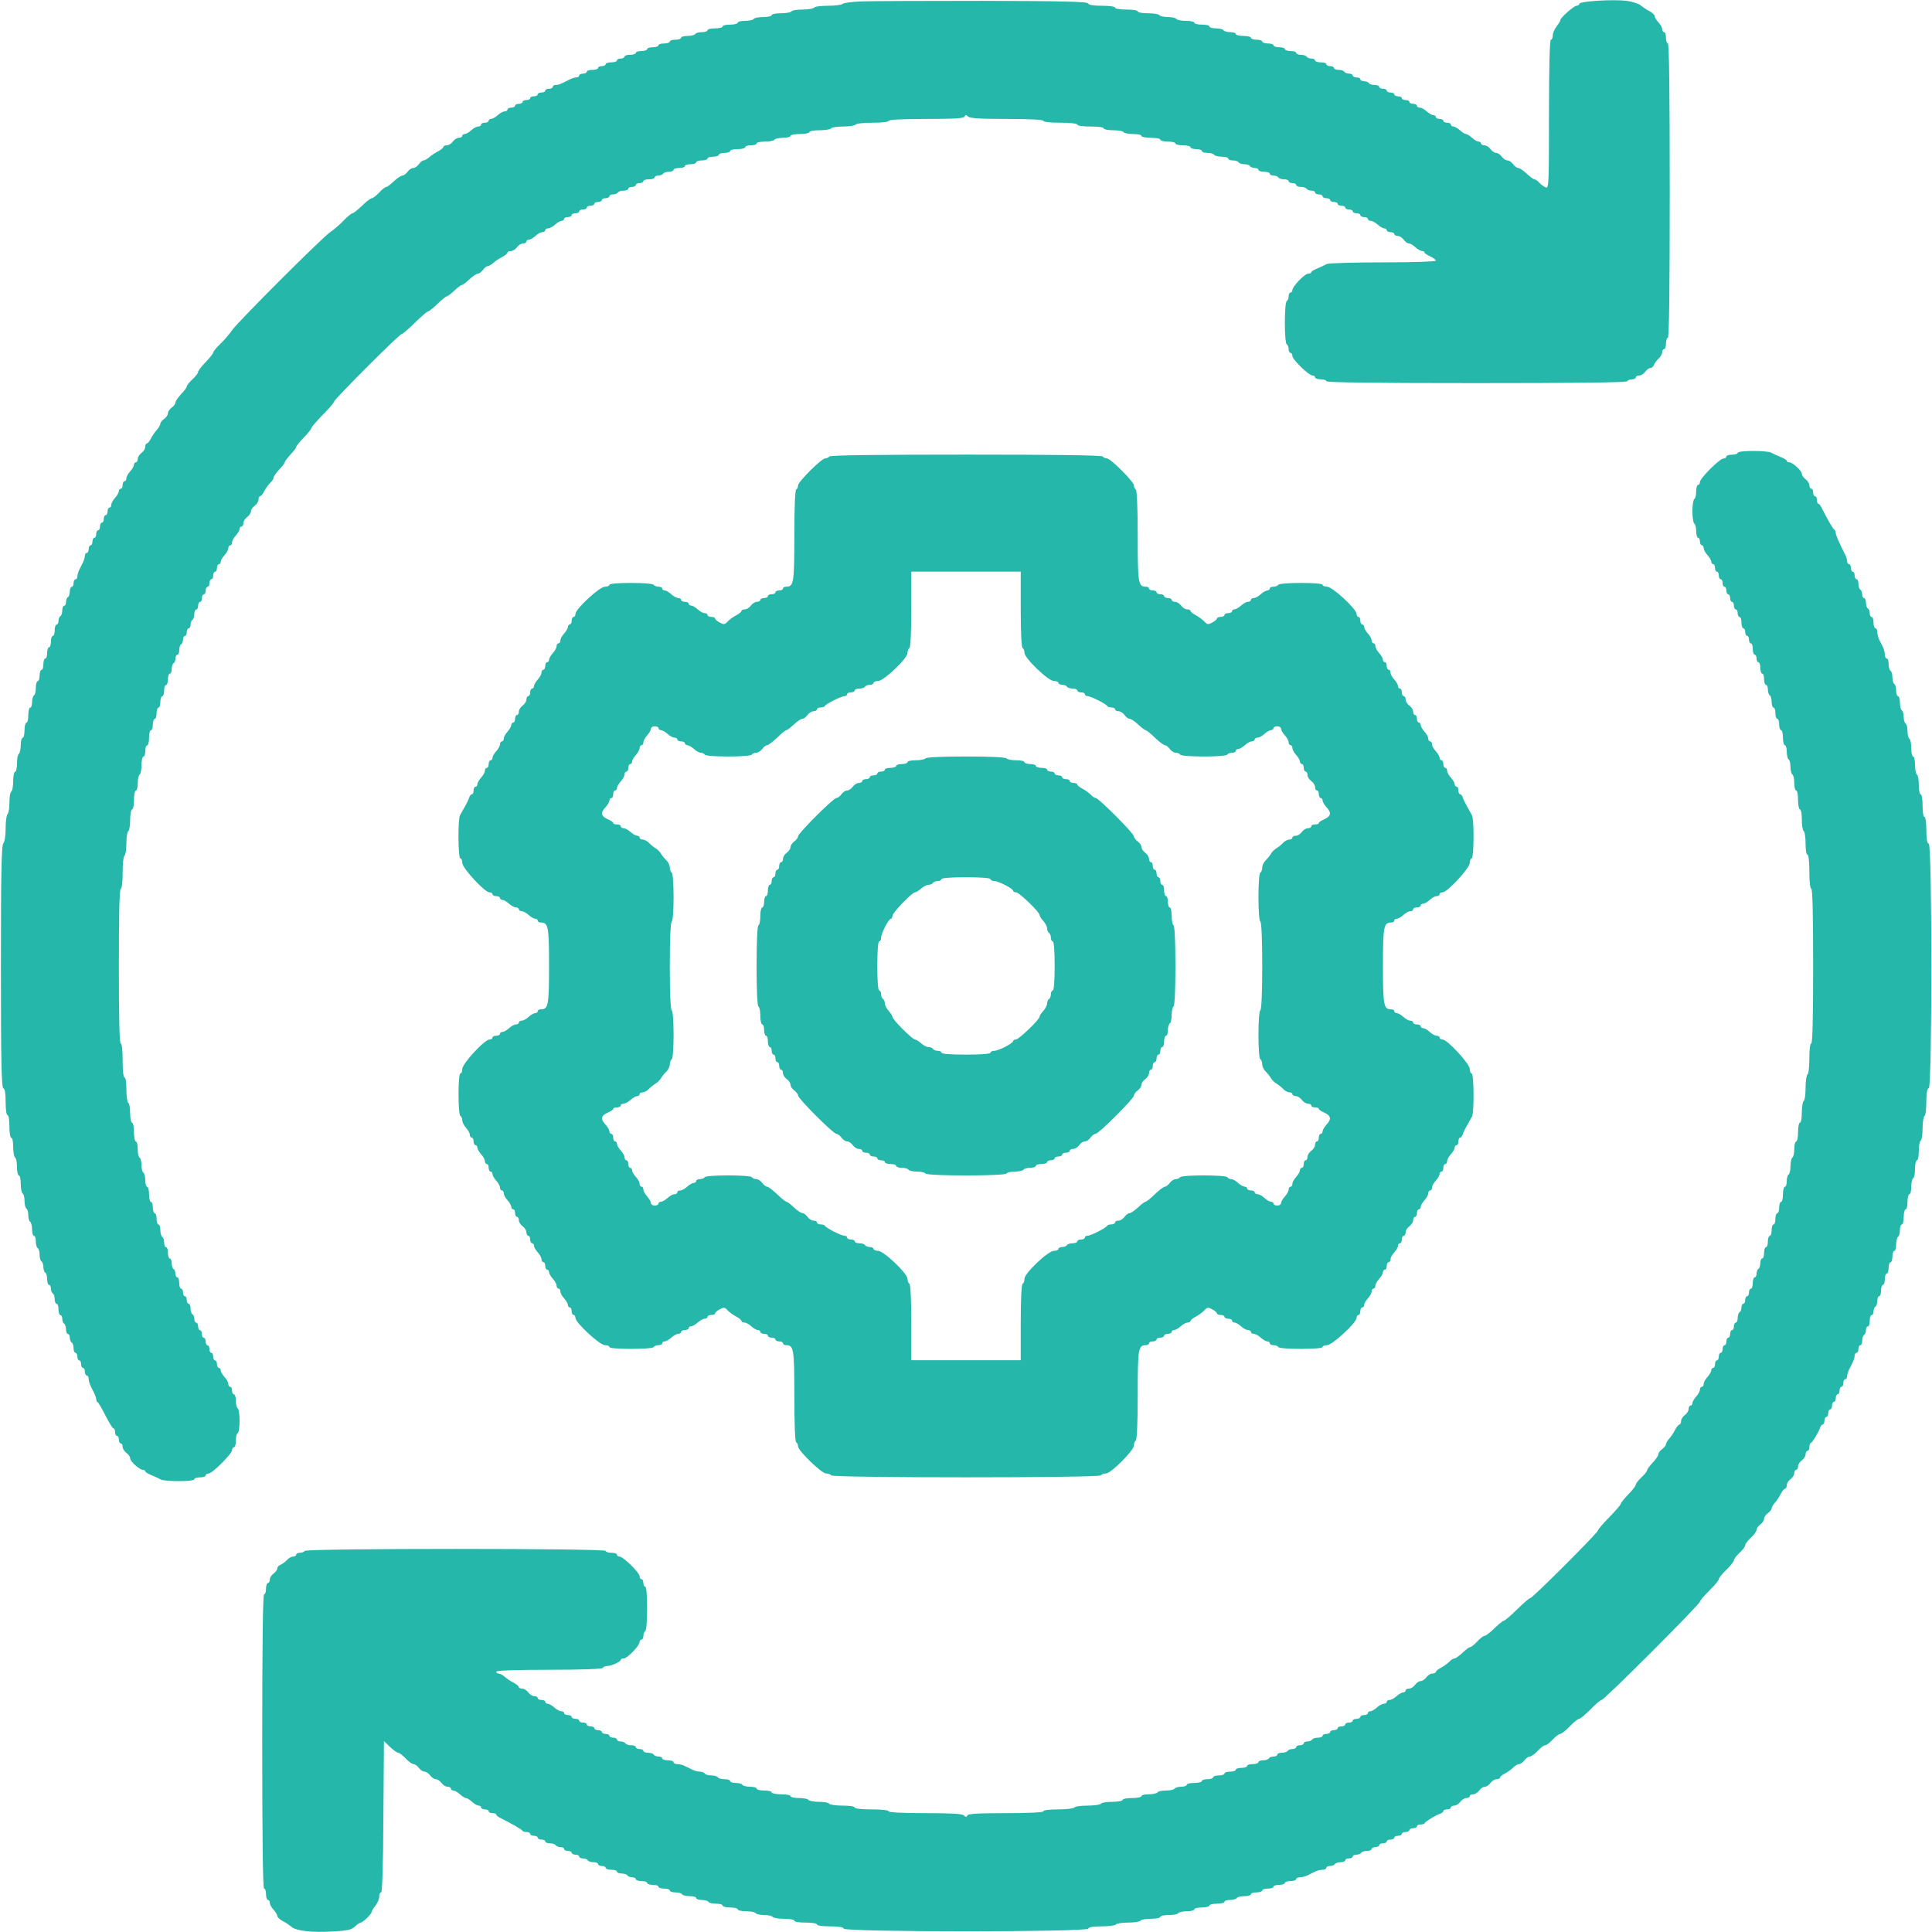 <?xml version="1.0" encoding="utf-8"?>
<svg xmlns="http://www.w3.org/2000/svg" fill="none" height="100%" overflow="visible" preserveAspectRatio="none" style="display: block;" viewBox="0 0 48 48" width="100%">
<g id="Solutions">
<g clip-path="url(#clip0_0_75685)" id="Frame">
<g id="Group">
<path d="M21.398 0.035C21.169 0.044 20.958 0.072 20.934 0.096C20.906 0.124 20.747 0.143 20.573 0.143C20.4 0.143 20.241 0.162 20.226 0.19C20.212 0.213 20.086 0.237 19.945 0.237C19.805 0.237 19.678 0.255 19.664 0.283C19.65 0.307 19.533 0.33 19.401 0.33C19.275 0.33 19.172 0.349 19.172 0.377C19.172 0.401 19.078 0.424 18.965 0.424C18.848 0.424 18.741 0.443 18.726 0.471C18.712 0.494 18.614 0.518 18.511 0.518C18.412 0.518 18.328 0.537 18.328 0.565C18.328 0.588 18.244 0.612 18.14 0.612C18.037 0.612 17.953 0.63 17.953 0.658C17.953 0.682 17.869 0.705 17.765 0.705C17.662 0.705 17.578 0.724 17.578 0.752C17.578 0.776 17.517 0.799 17.442 0.799C17.362 0.799 17.287 0.818 17.273 0.846C17.259 0.869 17.17 0.893 17.081 0.893C16.992 0.893 16.922 0.912 16.922 0.94C16.922 0.963 16.861 0.987 16.781 0.987C16.706 0.987 16.64 1.005 16.64 1.033C16.64 1.057 16.579 1.08 16.5 1.08C16.425 1.08 16.359 1.099 16.359 1.127C16.359 1.151 16.298 1.174 16.219 1.174C16.144 1.174 16.078 1.193 16.078 1.221C16.078 1.244 16.017 1.268 15.937 1.268C15.862 1.268 15.797 1.286 15.797 1.315C15.797 1.338 15.736 1.361 15.656 1.361C15.581 1.361 15.515 1.38 15.515 1.408C15.515 1.432 15.473 1.455 15.422 1.455C15.37 1.455 15.328 1.474 15.328 1.502C15.328 1.526 15.267 1.549 15.187 1.549C15.112 1.549 15.047 1.568 15.047 1.596C15.047 1.619 15.005 1.643 14.953 1.643C14.901 1.643 14.859 1.661 14.859 1.69C14.859 1.713 14.798 1.736 14.719 1.736C14.644 1.736 14.578 1.755 14.578 1.783C14.578 1.807 14.536 1.83 14.484 1.83C14.433 1.83 14.39 1.849 14.39 1.877C14.39 1.901 14.358 1.924 14.32 1.924C14.283 1.924 14.203 1.947 14.142 1.98C13.922 2.093 13.875 2.111 13.805 2.111C13.767 2.111 13.734 2.13 13.734 2.158C13.734 2.182 13.692 2.205 13.64 2.205C13.589 2.205 13.547 2.224 13.547 2.252C13.547 2.276 13.505 2.299 13.453 2.299C13.401 2.299 13.359 2.318 13.359 2.346C13.359 2.369 13.317 2.393 13.265 2.393C13.214 2.393 13.172 2.412 13.172 2.44C13.172 2.463 13.13 2.486 13.078 2.486C13.026 2.486 12.984 2.505 12.984 2.533C12.984 2.557 12.942 2.58 12.89 2.58C12.839 2.58 12.797 2.599 12.797 2.627C12.797 2.651 12.755 2.674 12.703 2.674C12.651 2.674 12.609 2.693 12.609 2.721C12.609 2.744 12.576 2.768 12.539 2.768C12.497 2.768 12.422 2.81 12.366 2.861C12.309 2.913 12.234 2.955 12.201 2.955C12.169 2.955 12.14 2.974 12.14 3.002C12.14 3.026 12.098 3.049 12.047 3.049C11.995 3.049 11.953 3.068 11.953 3.096C11.953 3.119 11.92 3.143 11.883 3.143C11.841 3.143 11.765 3.185 11.709 3.236C11.653 3.288 11.578 3.33 11.545 3.33C11.512 3.33 11.484 3.349 11.484 3.377C11.484 3.401 11.447 3.424 11.4 3.424C11.353 3.424 11.287 3.466 11.25 3.518C11.212 3.569 11.147 3.611 11.1 3.611C11.053 3.611 11.015 3.63 11.015 3.649C11.015 3.672 10.959 3.719 10.889 3.757C10.814 3.794 10.716 3.86 10.669 3.902C10.617 3.949 10.551 3.986 10.523 3.986C10.495 3.986 10.444 4.029 10.406 4.08C10.369 4.132 10.308 4.174 10.265 4.174C10.223 4.174 10.162 4.216 10.125 4.268C10.087 4.319 10.031 4.362 9.998 4.362C9.965 4.362 9.872 4.422 9.787 4.502C9.708 4.577 9.623 4.643 9.6 4.643C9.572 4.643 9.492 4.704 9.422 4.783C9.351 4.858 9.267 4.924 9.239 4.924C9.211 4.924 9.098 5.008 8.995 5.112C8.887 5.215 8.78 5.299 8.756 5.299C8.733 5.299 8.634 5.379 8.54 5.477C8.447 5.576 8.292 5.707 8.203 5.768C7.987 5.918 5.915 7.99 5.765 8.205C5.705 8.294 5.573 8.449 5.475 8.543C5.376 8.636 5.297 8.735 5.297 8.758C5.297 8.782 5.212 8.89 5.109 8.997C5.006 9.101 4.922 9.213 4.922 9.241C4.922 9.269 4.861 9.354 4.781 9.424C4.706 9.494 4.64 9.574 4.64 9.602C4.64 9.626 4.58 9.71 4.5 9.79C4.425 9.874 4.359 9.968 4.359 10.001C4.359 10.033 4.317 10.09 4.265 10.127C4.214 10.165 4.172 10.226 4.172 10.268C4.172 10.31 4.13 10.371 4.078 10.408C4.026 10.446 3.984 10.497 3.984 10.526C3.984 10.554 3.947 10.619 3.905 10.671C3.858 10.718 3.792 10.816 3.755 10.886C3.717 10.961 3.67 11.018 3.647 11.018C3.628 11.018 3.609 11.055 3.609 11.102C3.609 11.149 3.567 11.215 3.515 11.252C3.464 11.29 3.422 11.355 3.422 11.402C3.422 11.449 3.403 11.486 3.375 11.486C3.351 11.486 3.328 11.515 3.328 11.547C3.328 11.58 3.286 11.655 3.234 11.711C3.183 11.768 3.14 11.843 3.14 11.885C3.14 11.922 3.122 11.955 3.094 11.955C3.07 11.955 3.047 11.997 3.047 12.049C3.047 12.101 3.028 12.143 3 12.143C2.976 12.143 2.953 12.171 2.953 12.204C2.953 12.236 2.911 12.312 2.859 12.368C2.808 12.424 2.765 12.499 2.765 12.541C2.765 12.579 2.747 12.611 2.719 12.611C2.695 12.611 2.672 12.654 2.672 12.705C2.672 12.757 2.653 12.799 2.625 12.799C2.601 12.799 2.578 12.841 2.578 12.893C2.578 12.944 2.559 12.986 2.531 12.986C2.508 12.986 2.484 13.029 2.484 13.08C2.484 13.132 2.465 13.174 2.437 13.174C2.414 13.174 2.39 13.216 2.39 13.268C2.39 13.319 2.372 13.361 2.344 13.361C2.32 13.361 2.297 13.404 2.297 13.455C2.297 13.507 2.278 13.549 2.25 13.549C2.226 13.549 2.203 13.591 2.203 13.643C2.203 13.694 2.184 13.736 2.156 13.736C2.133 13.736 2.109 13.769 2.109 13.807C2.109 13.844 2.086 13.919 2.062 13.971C2.034 14.022 1.997 14.107 1.969 14.158C1.945 14.21 1.922 14.285 1.922 14.322C1.922 14.36 1.903 14.393 1.875 14.393C1.851 14.393 1.828 14.435 1.828 14.486C1.828 14.538 1.809 14.58 1.781 14.58C1.758 14.58 1.734 14.632 1.734 14.693C1.734 14.758 1.711 14.824 1.687 14.838C1.659 14.852 1.64 14.908 1.64 14.96C1.64 15.007 1.622 15.049 1.594 15.049C1.57 15.049 1.547 15.101 1.547 15.162C1.547 15.227 1.528 15.293 1.5 15.307C1.476 15.321 1.453 15.377 1.453 15.429C1.453 15.476 1.434 15.518 1.406 15.518C1.383 15.518 1.359 15.579 1.359 15.658C1.359 15.733 1.34 15.799 1.312 15.799C1.289 15.799 1.265 15.86 1.265 15.94C1.265 16.015 1.247 16.08 1.219 16.08C1.195 16.08 1.172 16.141 1.172 16.221C1.172 16.296 1.153 16.361 1.125 16.361C1.101 16.361 1.078 16.422 1.078 16.502C1.078 16.577 1.059 16.643 1.031 16.643C1.008 16.643 0.984 16.704 0.984 16.783C0.984 16.858 0.965 16.924 0.937 16.924C0.914 16.924 0.89 16.994 0.89 17.083C0.89 17.172 0.872 17.262 0.844 17.276C0.82 17.29 0.797 17.365 0.797 17.444C0.797 17.519 0.778 17.58 0.75 17.58C0.726 17.58 0.703 17.665 0.703 17.768C0.703 17.871 0.684 17.955 0.656 17.955C0.633 17.955 0.609 18.04 0.609 18.143C0.609 18.246 0.59 18.33 0.562 18.33C0.539 18.33 0.515 18.415 0.515 18.513C0.515 18.616 0.492 18.715 0.469 18.729C0.44 18.743 0.422 18.851 0.422 18.968C0.422 19.08 0.403 19.174 0.375 19.174C0.351 19.174 0.328 19.277 0.328 19.404C0.328 19.535 0.305 19.652 0.281 19.666C0.253 19.68 0.234 19.807 0.234 19.947C0.234 20.088 0.211 20.215 0.187 20.229C0.164 20.243 0.14 20.402 0.14 20.576C0.14 20.763 0.117 20.913 0.084 20.951C0.037 20.993 0.023 21.672 0.023 24.012C0.023 26.374 0.037 27.021 0.084 27.04C0.122 27.049 0.14 27.162 0.14 27.382C0.14 27.565 0.159 27.705 0.187 27.705C0.215 27.705 0.234 27.832 0.234 27.986C0.234 28.141 0.253 28.268 0.281 28.268C0.309 28.268 0.328 28.371 0.328 28.497C0.328 28.629 0.351 28.746 0.375 28.76C0.403 28.774 0.422 28.882 0.422 28.999C0.422 29.111 0.445 29.205 0.469 29.205C0.497 29.205 0.515 29.299 0.515 29.412C0.515 29.529 0.539 29.637 0.562 29.651C0.59 29.665 0.609 29.749 0.609 29.838C0.609 29.927 0.633 30.012 0.656 30.026C0.684 30.04 0.703 30.115 0.703 30.19C0.703 30.265 0.722 30.34 0.75 30.354C0.773 30.368 0.797 30.457 0.797 30.546C0.797 30.635 0.82 30.705 0.844 30.705C0.872 30.705 0.89 30.766 0.89 30.841C0.89 30.921 0.914 30.996 0.937 31.01C0.965 31.024 0.984 31.099 0.984 31.174C0.984 31.249 1.003 31.324 1.031 31.338C1.055 31.352 1.078 31.418 1.078 31.479C1.078 31.54 1.101 31.605 1.125 31.619C1.153 31.633 1.172 31.708 1.172 31.788C1.172 31.863 1.195 31.924 1.219 31.924C1.247 31.924 1.265 31.966 1.265 32.013C1.265 32.065 1.289 32.121 1.312 32.135C1.34 32.149 1.359 32.215 1.359 32.28C1.359 32.341 1.383 32.393 1.406 32.393C1.434 32.393 1.453 32.454 1.453 32.533C1.453 32.608 1.476 32.674 1.5 32.674C1.528 32.674 1.547 32.716 1.547 32.763C1.547 32.815 1.565 32.871 1.594 32.885C1.617 32.899 1.64 32.965 1.64 33.03C1.64 33.091 1.664 33.143 1.687 33.143C1.715 33.143 1.734 33.185 1.734 33.232C1.734 33.283 1.758 33.34 1.781 33.354C1.809 33.368 1.828 33.433 1.828 33.499C1.828 33.56 1.851 33.611 1.875 33.611C1.903 33.611 1.922 33.654 1.922 33.705C1.922 33.757 1.945 33.799 1.969 33.799C1.997 33.799 2.015 33.841 2.015 33.893C2.015 33.944 2.039 33.986 2.062 33.986C2.09 33.986 2.109 34.029 2.109 34.08C2.109 34.132 2.133 34.174 2.156 34.174C2.184 34.174 2.203 34.216 2.203 34.268C2.203 34.319 2.245 34.432 2.297 34.526C2.348 34.619 2.39 34.722 2.39 34.755C2.39 34.793 2.405 34.83 2.428 34.84C2.447 34.844 2.531 34.994 2.62 35.168C2.709 35.346 2.798 35.486 2.817 35.486C2.84 35.486 2.859 35.529 2.859 35.58C2.859 35.632 2.883 35.674 2.906 35.674C2.934 35.674 2.953 35.716 2.953 35.768C2.953 35.819 2.976 35.861 3 35.861C3.028 35.861 3.047 35.899 3.047 35.946C3.047 35.993 3.089 36.058 3.14 36.096C3.192 36.133 3.234 36.194 3.234 36.232C3.234 36.307 3.464 36.518 3.553 36.518C3.581 36.518 3.609 36.532 3.609 36.555C3.609 36.574 3.68 36.616 3.759 36.649C3.844 36.682 3.951 36.733 3.994 36.757C4.106 36.813 4.828 36.813 4.828 36.752C4.828 36.724 4.894 36.705 4.969 36.705C5.048 36.705 5.109 36.682 5.109 36.658C5.109 36.63 5.142 36.611 5.18 36.611C5.273 36.611 5.765 36.119 5.765 36.026C5.765 35.988 5.789 35.955 5.812 35.955C5.84 35.955 5.859 35.885 5.859 35.796C5.859 35.707 5.878 35.618 5.906 35.604C5.967 35.566 5.967 35.032 5.906 34.994C5.883 34.98 5.859 34.891 5.859 34.802C5.859 34.713 5.84 34.643 5.812 34.643C5.789 34.643 5.765 34.601 5.765 34.549C5.765 34.497 5.747 34.455 5.719 34.455C5.695 34.455 5.672 34.422 5.672 34.385C5.672 34.343 5.63 34.268 5.578 34.212C5.526 34.155 5.484 34.08 5.484 34.047C5.484 34.015 5.465 33.986 5.437 33.986C5.414 33.986 5.39 33.944 5.39 33.893C5.39 33.841 5.372 33.799 5.344 33.799C5.32 33.799 5.297 33.757 5.297 33.705C5.297 33.654 5.278 33.611 5.25 33.611C5.226 33.611 5.203 33.569 5.203 33.518C5.203 33.466 5.184 33.424 5.156 33.424C5.133 33.424 5.109 33.382 5.109 33.33C5.109 33.279 5.09 33.236 5.062 33.236C5.039 33.236 5.015 33.194 5.015 33.143C5.015 33.091 4.997 33.049 4.969 33.049C4.945 33.049 4.922 33.007 4.922 32.955C4.922 32.904 4.903 32.861 4.875 32.861C4.851 32.861 4.828 32.819 4.828 32.772C4.828 32.721 4.805 32.665 4.781 32.651C4.753 32.636 4.734 32.571 4.734 32.505C4.734 32.444 4.715 32.393 4.687 32.393C4.664 32.393 4.64 32.351 4.64 32.299C4.64 32.247 4.622 32.205 4.594 32.205C4.57 32.205 4.547 32.163 4.547 32.111C4.547 32.06 4.528 32.018 4.5 32.018C4.476 32.018 4.453 31.952 4.453 31.877C4.453 31.797 4.434 31.736 4.406 31.736C4.383 31.736 4.359 31.694 4.359 31.647C4.359 31.596 4.336 31.54 4.312 31.526C4.284 31.512 4.265 31.446 4.265 31.38C4.265 31.319 4.247 31.268 4.219 31.268C4.195 31.268 4.172 31.202 4.172 31.127C4.172 31.047 4.153 30.986 4.125 30.986C4.101 30.986 4.078 30.935 4.078 30.874C4.078 30.808 4.059 30.743 4.031 30.729C4.008 30.715 3.984 30.64 3.984 30.56C3.984 30.485 3.965 30.424 3.937 30.424C3.914 30.424 3.89 30.358 3.89 30.283C3.89 30.204 3.872 30.143 3.844 30.143C3.82 30.143 3.797 30.077 3.797 30.002C3.797 29.922 3.778 29.861 3.75 29.861C3.726 29.861 3.703 29.777 3.703 29.674C3.703 29.571 3.684 29.486 3.656 29.486C3.633 29.486 3.609 29.416 3.609 29.327C3.609 29.238 3.59 29.149 3.562 29.135C3.539 29.121 3.515 29.037 3.515 28.947C3.515 28.858 3.492 28.774 3.469 28.76C3.44 28.746 3.422 28.647 3.422 28.544C3.422 28.446 3.403 28.361 3.375 28.361C3.351 28.361 3.328 28.254 3.328 28.127C3.328 27.996 3.309 27.893 3.281 27.893C3.258 27.893 3.234 27.79 3.234 27.663C3.234 27.532 3.215 27.415 3.187 27.401C3.164 27.387 3.14 27.236 3.14 27.068C3.14 26.899 3.122 26.768 3.094 26.768C3.065 26.768 3.047 26.594 3.047 26.346C3.047 26.097 3.028 25.924 3 25.924C2.967 25.924 2.953 25.254 2.953 24.002C2.953 22.751 2.967 22.08 3 22.08C3.028 22.08 3.047 21.916 3.047 21.686C3.047 21.466 3.065 21.274 3.094 21.26C3.117 21.246 3.14 21.105 3.14 20.955C3.14 20.805 3.159 20.665 3.187 20.651C3.211 20.637 3.234 20.505 3.234 20.365C3.234 20.224 3.258 20.111 3.281 20.111C3.309 20.111 3.328 20.004 3.328 19.877C3.328 19.746 3.351 19.643 3.375 19.643C3.403 19.643 3.422 19.558 3.422 19.46C3.422 19.357 3.445 19.258 3.469 19.244C3.497 19.23 3.515 19.122 3.515 19.005C3.515 18.893 3.539 18.799 3.562 18.799C3.59 18.799 3.609 18.733 3.609 18.658C3.609 18.579 3.633 18.518 3.656 18.518C3.684 18.518 3.703 18.433 3.703 18.33C3.703 18.227 3.726 18.143 3.75 18.143C3.778 18.143 3.797 18.077 3.797 18.002C3.797 17.922 3.82 17.861 3.844 17.861C3.872 17.861 3.89 17.796 3.89 17.721C3.89 17.641 3.914 17.58 3.937 17.58C3.965 17.58 3.984 17.515 3.984 17.44C3.984 17.36 4.008 17.299 4.031 17.299C4.059 17.299 4.078 17.233 4.078 17.158C4.078 17.079 4.101 17.018 4.125 17.018C4.153 17.018 4.172 16.952 4.172 16.877C4.172 16.797 4.195 16.736 4.219 16.736C4.247 16.736 4.265 16.685 4.265 16.624C4.265 16.558 4.289 16.493 4.312 16.479C4.34 16.465 4.359 16.408 4.359 16.357C4.359 16.31 4.383 16.268 4.406 16.268C4.434 16.268 4.453 16.216 4.453 16.155C4.453 16.09 4.472 16.024 4.5 16.01C4.523 15.996 4.547 15.94 4.547 15.888C4.547 15.841 4.57 15.799 4.594 15.799C4.622 15.799 4.64 15.757 4.64 15.705C4.64 15.654 4.664 15.611 4.687 15.611C4.715 15.611 4.734 15.569 4.734 15.522C4.734 15.471 4.753 15.415 4.781 15.401C4.805 15.386 4.828 15.321 4.828 15.255C4.828 15.194 4.851 15.143 4.875 15.143C4.903 15.143 4.922 15.101 4.922 15.049C4.922 14.997 4.945 14.955 4.969 14.955C4.997 14.955 5.015 14.913 5.015 14.861C5.015 14.81 5.039 14.768 5.062 14.768C5.09 14.768 5.109 14.726 5.109 14.674C5.109 14.622 5.133 14.58 5.156 14.58C5.184 14.58 5.203 14.538 5.203 14.486C5.203 14.435 5.226 14.393 5.25 14.393C5.278 14.393 5.297 14.351 5.297 14.299C5.297 14.247 5.32 14.205 5.344 14.205C5.372 14.205 5.39 14.163 5.39 14.111C5.39 14.06 5.414 14.018 5.437 14.018C5.465 14.018 5.484 13.99 5.484 13.957C5.484 13.924 5.526 13.849 5.578 13.793C5.63 13.736 5.672 13.662 5.672 13.619C5.672 13.582 5.695 13.549 5.719 13.549C5.747 13.549 5.765 13.516 5.765 13.479C5.765 13.437 5.808 13.361 5.859 13.305C5.911 13.249 5.953 13.174 5.953 13.141C5.953 13.108 5.976 13.08 6 13.08C6.028 13.08 6.047 13.043 6.047 12.996C6.047 12.949 6.089 12.883 6.14 12.846C6.192 12.808 6.234 12.747 6.234 12.705C6.234 12.663 6.276 12.602 6.328 12.565C6.38 12.527 6.422 12.461 6.422 12.415C6.422 12.368 6.44 12.33 6.459 12.33C6.483 12.33 6.53 12.274 6.567 12.199C6.605 12.129 6.67 12.04 6.712 11.997C6.759 11.955 6.797 11.899 6.797 11.866C6.797 11.838 6.862 11.749 6.937 11.665C7.017 11.585 7.078 11.501 7.078 11.477C7.078 11.458 7.144 11.374 7.219 11.29C7.298 11.21 7.359 11.126 7.359 11.107C7.359 11.083 7.444 10.976 7.547 10.872C7.65 10.765 7.734 10.662 7.734 10.638C7.734 10.615 7.861 10.469 8.015 10.31C8.17 10.155 8.297 10.005 8.297 9.982C8.297 9.926 9.923 8.299 9.98 8.299C10.003 8.299 10.153 8.172 10.308 8.018C10.467 7.863 10.612 7.737 10.636 7.737C10.659 7.737 10.762 7.652 10.87 7.549C10.973 7.446 11.081 7.362 11.104 7.362C11.123 7.362 11.208 7.296 11.287 7.221C11.372 7.141 11.456 7.08 11.475 7.08C11.498 7.08 11.583 7.015 11.662 6.94C11.747 6.86 11.841 6.799 11.873 6.799C11.906 6.799 11.962 6.757 12 6.705C12.037 6.654 12.089 6.612 12.117 6.612C12.145 6.612 12.211 6.574 12.262 6.527C12.309 6.485 12.408 6.419 12.483 6.382C12.553 6.344 12.609 6.297 12.609 6.274C12.609 6.255 12.647 6.237 12.694 6.237C12.741 6.237 12.806 6.194 12.844 6.143C12.881 6.091 12.947 6.049 12.994 6.049C13.04 6.049 13.078 6.026 13.078 6.002C13.078 5.974 13.106 5.955 13.139 5.955C13.172 5.955 13.247 5.913 13.303 5.862C13.359 5.81 13.434 5.768 13.476 5.768C13.514 5.768 13.547 5.744 13.547 5.721C13.547 5.693 13.579 5.674 13.617 5.674C13.659 5.674 13.734 5.632 13.79 5.58C13.847 5.529 13.922 5.487 13.954 5.487C13.987 5.487 14.015 5.463 14.015 5.44C14.015 5.412 14.058 5.393 14.109 5.393C14.161 5.393 14.203 5.369 14.203 5.346C14.203 5.318 14.245 5.299 14.297 5.299C14.348 5.299 14.39 5.276 14.39 5.252C14.39 5.224 14.433 5.205 14.484 5.205C14.536 5.205 14.578 5.182 14.578 5.158C14.578 5.13 14.62 5.112 14.672 5.112C14.723 5.112 14.765 5.088 14.765 5.065C14.765 5.037 14.808 5.018 14.859 5.018C14.911 5.018 14.953 4.994 14.953 4.971C14.953 4.943 14.995 4.924 15.047 4.924C15.098 4.924 15.14 4.901 15.14 4.877C15.14 4.849 15.183 4.83 15.229 4.83C15.281 4.83 15.337 4.807 15.351 4.783C15.366 4.755 15.431 4.737 15.497 4.737C15.558 4.737 15.609 4.713 15.609 4.69C15.609 4.662 15.651 4.643 15.703 4.643C15.755 4.643 15.797 4.619 15.797 4.596C15.797 4.568 15.839 4.549 15.89 4.549C15.942 4.549 15.984 4.526 15.984 4.502C15.984 4.474 16.05 4.455 16.125 4.455C16.204 4.455 16.265 4.432 16.265 4.408C16.265 4.38 16.308 4.362 16.355 4.362C16.406 4.362 16.462 4.338 16.476 4.315C16.491 4.287 16.556 4.268 16.622 4.268C16.683 4.268 16.734 4.244 16.734 4.221C16.734 4.193 16.8 4.174 16.875 4.174C16.954 4.174 17.015 4.151 17.015 4.127C17.015 4.099 17.081 4.08 17.156 4.08C17.236 4.08 17.297 4.057 17.297 4.033C17.297 4.005 17.362 3.986 17.437 3.986C17.517 3.986 17.578 3.963 17.578 3.94C17.578 3.912 17.644 3.893 17.719 3.893C17.798 3.893 17.859 3.869 17.859 3.846C17.859 3.818 17.925 3.799 18 3.799C18.079 3.799 18.14 3.776 18.14 3.752C18.14 3.724 18.225 3.705 18.328 3.705C18.431 3.705 18.515 3.682 18.515 3.658C18.515 3.63 18.581 3.611 18.656 3.611C18.736 3.611 18.797 3.588 18.797 3.565C18.797 3.537 18.89 3.518 19.003 3.518C19.12 3.518 19.228 3.494 19.242 3.471C19.256 3.443 19.355 3.424 19.458 3.424C19.556 3.424 19.64 3.401 19.64 3.377C19.64 3.349 19.748 3.33 19.875 3.33C20.006 3.33 20.109 3.307 20.109 3.283C20.109 3.255 20.222 3.236 20.362 3.236C20.503 3.236 20.634 3.213 20.648 3.19C20.662 3.162 20.803 3.143 20.953 3.143C21.103 3.143 21.244 3.119 21.258 3.096C21.272 3.068 21.464 3.049 21.684 3.049C21.914 3.049 22.078 3.03 22.078 3.002C22.078 2.974 22.42 2.955 23.011 2.955C23.714 2.955 23.948 2.941 23.967 2.894C23.986 2.847 24 2.847 24.051 2.894C24.094 2.941 24.356 2.955 25.017 2.955C25.589 2.955 25.922 2.974 25.922 3.002C25.922 3.03 26.095 3.049 26.344 3.049C26.592 3.049 26.765 3.068 26.765 3.096C26.765 3.124 26.906 3.143 27.094 3.143C27.281 3.143 27.422 3.162 27.422 3.19C27.422 3.213 27.525 3.236 27.651 3.236C27.783 3.236 27.9 3.255 27.914 3.283C27.928 3.307 28.036 3.33 28.153 3.33C28.265 3.33 28.359 3.349 28.359 3.377C28.359 3.401 28.467 3.424 28.594 3.424C28.725 3.424 28.828 3.443 28.828 3.471C28.828 3.494 28.912 3.518 29.015 3.518C29.119 3.518 29.203 3.537 29.203 3.565C29.203 3.588 29.287 3.611 29.39 3.611C29.494 3.611 29.578 3.63 29.578 3.658C29.578 3.682 29.644 3.705 29.719 3.705C29.798 3.705 29.859 3.724 29.859 3.752C29.859 3.776 29.92 3.799 29.995 3.799C30.075 3.799 30.15 3.818 30.164 3.846C30.178 3.869 30.267 3.893 30.356 3.893C30.445 3.893 30.515 3.912 30.515 3.94C30.515 3.963 30.567 3.986 30.628 3.986C30.694 3.986 30.759 4.005 30.773 4.033C30.787 4.057 30.853 4.08 30.914 4.08C30.975 4.08 31.041 4.099 31.055 4.127C31.069 4.151 31.125 4.174 31.176 4.174C31.223 4.174 31.265 4.193 31.265 4.221C31.265 4.244 31.331 4.268 31.406 4.268C31.486 4.268 31.547 4.287 31.547 4.315C31.547 4.338 31.589 4.362 31.636 4.362C31.687 4.362 31.744 4.38 31.758 4.408C31.772 4.432 31.837 4.455 31.903 4.455C31.964 4.455 32.016 4.474 32.016 4.502C32.016 4.526 32.058 4.549 32.109 4.549C32.161 4.549 32.203 4.568 32.203 4.596C32.203 4.619 32.255 4.643 32.316 4.643C32.381 4.643 32.447 4.662 32.461 4.69C32.475 4.713 32.531 4.737 32.583 4.737C32.63 4.737 32.672 4.755 32.672 4.783C32.672 4.807 32.714 4.83 32.766 4.83C32.817 4.83 32.859 4.849 32.859 4.877C32.859 4.901 32.901 4.924 32.953 4.924C33.005 4.924 33.047 4.943 33.047 4.971C33.047 4.994 33.089 5.018 33.141 5.018C33.192 5.018 33.234 5.037 33.234 5.065C33.234 5.088 33.276 5.112 33.328 5.112C33.38 5.112 33.422 5.13 33.422 5.158C33.422 5.182 33.464 5.205 33.516 5.205C33.567 5.205 33.609 5.224 33.609 5.252C33.609 5.276 33.651 5.299 33.703 5.299C33.755 5.299 33.797 5.318 33.797 5.346C33.797 5.369 33.839 5.393 33.891 5.393C33.942 5.393 33.984 5.412 33.984 5.44C33.984 5.463 34.017 5.487 34.054 5.487C34.097 5.487 34.172 5.529 34.228 5.58C34.284 5.632 34.359 5.674 34.392 5.674C34.425 5.674 34.453 5.693 34.453 5.721C34.453 5.744 34.495 5.768 34.547 5.768C34.598 5.768 34.641 5.787 34.641 5.815C34.641 5.838 34.678 5.862 34.725 5.862C34.772 5.862 34.837 5.904 34.875 5.955C34.912 6.007 34.969 6.049 35.006 6.049C35.039 6.049 35.109 6.091 35.166 6.143C35.222 6.194 35.297 6.237 35.33 6.237C35.362 6.237 35.391 6.251 35.391 6.274C35.391 6.293 35.456 6.335 35.531 6.368C35.611 6.405 35.672 6.452 35.672 6.476C35.672 6.499 35.123 6.518 34.359 6.518C33.633 6.518 33.009 6.537 32.962 6.56C32.92 6.583 32.812 6.635 32.733 6.668C32.648 6.701 32.578 6.743 32.578 6.761C32.578 6.785 32.545 6.799 32.503 6.799C32.414 6.799 32.109 7.118 32.109 7.207C32.109 7.24 32.09 7.268 32.062 7.268C32.039 7.268 32.016 7.31 32.016 7.357C32.016 7.408 31.997 7.465 31.969 7.479C31.941 7.497 31.922 7.727 31.922 8.018C31.922 8.308 31.941 8.538 31.969 8.557C31.997 8.571 32.016 8.627 32.016 8.679C32.016 8.726 32.039 8.768 32.062 8.768C32.09 8.768 32.109 8.801 32.109 8.843C32.109 8.932 32.517 9.33 32.611 9.33C32.644 9.33 32.672 9.349 32.672 9.377C32.672 9.401 32.737 9.424 32.812 9.424C32.892 9.424 32.953 9.443 32.953 9.471C32.953 9.504 34.223 9.518 36.675 9.518C39.108 9.518 40.411 9.504 40.429 9.471C40.444 9.443 40.5 9.424 40.551 9.424C40.598 9.424 40.641 9.401 40.641 9.377C40.641 9.349 40.678 9.33 40.725 9.33C40.772 9.33 40.837 9.288 40.875 9.236C40.912 9.185 40.969 9.143 41.006 9.143C41.039 9.143 41.081 9.105 41.095 9.058C41.114 9.016 41.166 8.946 41.212 8.904C41.259 8.861 41.297 8.791 41.297 8.749C41.297 8.707 41.32 8.674 41.344 8.674C41.372 8.674 41.391 8.608 41.391 8.533C41.391 8.454 41.414 8.393 41.437 8.393C41.47 8.393 41.484 7.141 41.484 4.737C41.484 2.332 41.47 1.08 41.437 1.08C41.414 1.08 41.391 1.015 41.391 0.94C41.391 0.86 41.372 0.799 41.344 0.799C41.32 0.799 41.297 0.766 41.297 0.729C41.297 0.687 41.255 0.612 41.203 0.555C41.151 0.499 41.109 0.429 41.109 0.401C41.109 0.372 41.053 0.316 40.983 0.279C40.908 0.241 40.814 0.176 40.762 0.133C40.715 0.091 40.556 0.04 40.416 0.021C40.073 -0.021 39.262 0.03 39.244 0.091C39.234 0.119 39.201 0.143 39.169 0.143C39.103 0.143 38.766 0.443 38.766 0.499C38.766 0.522 38.723 0.593 38.672 0.658C38.62 0.724 38.578 0.822 38.578 0.879C38.578 0.94 38.559 0.987 38.531 0.987C38.503 0.987 38.484 1.633 38.484 2.838C38.484 4.577 38.48 4.685 38.404 4.657C38.358 4.638 38.287 4.587 38.245 4.54C38.203 4.493 38.147 4.455 38.123 4.455C38.095 4.455 38.011 4.39 37.931 4.315C37.847 4.235 37.753 4.174 37.72 4.174C37.687 4.174 37.631 4.132 37.594 4.08C37.556 4.029 37.495 3.986 37.453 3.986C37.411 3.986 37.35 3.944 37.312 3.893C37.275 3.841 37.214 3.799 37.172 3.799C37.13 3.799 37.069 3.757 37.031 3.705C36.994 3.654 36.928 3.611 36.881 3.611C36.834 3.611 36.797 3.588 36.797 3.565C36.797 3.537 36.769 3.518 36.736 3.518C36.703 3.518 36.628 3.476 36.572 3.424C36.516 3.372 36.45 3.33 36.422 3.33C36.394 3.33 36.328 3.288 36.272 3.236C36.215 3.185 36.141 3.143 36.108 3.143C36.075 3.143 36.047 3.119 36.047 3.096C36.047 3.068 36.005 3.049 35.953 3.049C35.901 3.049 35.859 3.026 35.859 3.002C35.859 2.974 35.817 2.955 35.766 2.955C35.714 2.955 35.672 2.932 35.672 2.908C35.672 2.88 35.644 2.861 35.611 2.861C35.578 2.861 35.503 2.819 35.447 2.768C35.391 2.716 35.316 2.674 35.273 2.674C35.236 2.674 35.203 2.651 35.203 2.627C35.203 2.599 35.161 2.58 35.109 2.58C35.058 2.58 35.016 2.557 35.016 2.533C35.016 2.505 34.973 2.486 34.922 2.486C34.87 2.486 34.828 2.463 34.828 2.44C34.828 2.412 34.786 2.393 34.734 2.393C34.683 2.393 34.641 2.369 34.641 2.346C34.641 2.318 34.598 2.299 34.547 2.299C34.495 2.299 34.453 2.276 34.453 2.252C34.453 2.224 34.411 2.205 34.359 2.205C34.308 2.205 34.266 2.182 34.266 2.158C34.266 2.13 34.214 2.111 34.153 2.111C34.087 2.111 34.022 2.088 34.008 2.065C33.994 2.037 33.937 2.018 33.886 2.018C33.839 2.018 33.797 1.994 33.797 1.971C33.797 1.943 33.755 1.924 33.703 1.924C33.651 1.924 33.609 1.901 33.609 1.877C33.609 1.849 33.567 1.83 33.52 1.83C33.469 1.83 33.412 1.807 33.398 1.783C33.384 1.755 33.319 1.736 33.253 1.736C33.192 1.736 33.141 1.713 33.141 1.69C33.141 1.661 33.098 1.643 33.047 1.643C32.995 1.643 32.953 1.619 32.953 1.596C32.953 1.568 32.892 1.549 32.812 1.549C32.737 1.549 32.672 1.526 32.672 1.502C32.672 1.474 32.63 1.455 32.583 1.455C32.531 1.455 32.475 1.432 32.461 1.408C32.447 1.38 32.381 1.361 32.316 1.361C32.255 1.361 32.203 1.338 32.203 1.315C32.203 1.286 32.142 1.268 32.062 1.268C31.987 1.268 31.922 1.244 31.922 1.221C31.922 1.193 31.861 1.174 31.781 1.174C31.706 1.174 31.64 1.151 31.64 1.127C31.64 1.099 31.579 1.08 31.5 1.08C31.425 1.08 31.359 1.057 31.359 1.033C31.359 1.005 31.298 0.987 31.219 0.987C31.144 0.987 31.078 0.963 31.078 0.94C31.078 0.912 30.994 0.893 30.89 0.893C30.787 0.893 30.703 0.869 30.703 0.846C30.703 0.818 30.642 0.799 30.567 0.799C30.487 0.799 30.412 0.776 30.398 0.752C30.384 0.724 30.295 0.705 30.206 0.705C30.117 0.705 30.047 0.682 30.047 0.658C30.047 0.63 29.962 0.612 29.859 0.612C29.756 0.612 29.672 0.588 29.672 0.565C29.672 0.537 29.578 0.518 29.465 0.518C29.348 0.518 29.241 0.494 29.226 0.471C29.212 0.443 29.114 0.424 29.015 0.424C28.917 0.424 28.819 0.401 28.805 0.377C28.791 0.349 28.659 0.33 28.519 0.33C28.378 0.33 28.265 0.307 28.265 0.283C28.265 0.255 28.139 0.237 27.984 0.237C27.829 0.237 27.703 0.218 27.703 0.19C27.703 0.162 27.562 0.143 27.38 0.143C27.164 0.143 27.047 0.124 27.037 0.087C27.019 0.04 26.419 0.026 24.417 0.021C22.987 0.021 21.633 0.026 21.398 0.035Z" fill="#24B7AA" id="Vector"/>
<path d="M43.172 11.251C43.172 11.274 43.111 11.297 43.031 11.297C42.956 11.297 42.891 11.316 42.891 11.344C42.891 11.368 42.858 11.391 42.82 11.391C42.726 11.391 42.234 11.883 42.234 11.977C42.234 12.015 42.215 12.047 42.187 12.047C42.164 12.047 42.141 12.118 42.141 12.207C42.141 12.296 42.122 12.385 42.094 12.399C42.07 12.413 42.047 12.554 42.047 12.704C42.047 12.854 42.07 12.994 42.094 13.008C42.122 13.023 42.141 13.111 42.141 13.201C42.141 13.29 42.164 13.36 42.187 13.36C42.215 13.36 42.234 13.402 42.234 13.454C42.234 13.505 42.258 13.547 42.281 13.547C42.309 13.547 42.328 13.58 42.328 13.618C42.328 13.66 42.37 13.735 42.422 13.791C42.473 13.848 42.516 13.922 42.516 13.955C42.516 13.988 42.539 14.016 42.562 14.016C42.59 14.016 42.609 14.058 42.609 14.11C42.609 14.162 42.633 14.204 42.656 14.204C42.684 14.204 42.703 14.246 42.703 14.297C42.703 14.349 42.726 14.391 42.75 14.391C42.778 14.391 42.797 14.433 42.797 14.485C42.797 14.537 42.82 14.579 42.844 14.579C42.872 14.579 42.891 14.621 42.891 14.672C42.891 14.724 42.914 14.766 42.937 14.766C42.965 14.766 42.984 14.808 42.984 14.86C42.984 14.912 43.008 14.954 43.031 14.954C43.059 14.954 43.078 14.996 43.078 15.047C43.078 15.099 43.101 15.141 43.125 15.141C43.153 15.141 43.172 15.183 43.172 15.235C43.172 15.287 43.195 15.329 43.219 15.329C43.247 15.329 43.266 15.39 43.266 15.469C43.266 15.544 43.289 15.61 43.312 15.61C43.34 15.61 43.359 15.652 43.359 15.704C43.359 15.755 43.383 15.797 43.406 15.797C43.434 15.797 43.453 15.84 43.453 15.891C43.453 15.943 43.476 15.985 43.5 15.985C43.528 15.985 43.547 16.046 43.547 16.126C43.547 16.201 43.57 16.266 43.594 16.266C43.622 16.266 43.641 16.308 43.641 16.36C43.641 16.412 43.664 16.454 43.687 16.454C43.715 16.454 43.734 16.515 43.734 16.594C43.734 16.669 43.758 16.735 43.781 16.735C43.809 16.735 43.828 16.796 43.828 16.876C43.828 16.951 43.851 17.016 43.875 17.016C43.903 17.016 43.922 17.068 43.922 17.129C43.922 17.194 43.945 17.26 43.969 17.274C43.997 17.288 44.016 17.363 44.016 17.443C44.016 17.518 44.039 17.579 44.062 17.579C44.09 17.579 44.109 17.64 44.109 17.719C44.109 17.794 44.133 17.86 44.156 17.86C44.184 17.86 44.203 17.921 44.203 18.001C44.203 18.076 44.226 18.141 44.25 18.141C44.278 18.141 44.297 18.226 44.297 18.329C44.297 18.432 44.32 18.516 44.344 18.516C44.372 18.516 44.391 18.587 44.391 18.676C44.391 18.765 44.414 18.854 44.437 18.868C44.465 18.882 44.484 18.966 44.484 19.055C44.484 19.144 44.508 19.229 44.531 19.243C44.559 19.257 44.578 19.355 44.578 19.458C44.578 19.557 44.601 19.641 44.625 19.641C44.653 19.641 44.672 19.744 44.672 19.876C44.672 20.002 44.695 20.11 44.719 20.11C44.747 20.11 44.766 20.223 44.766 20.363C44.766 20.504 44.789 20.635 44.812 20.649C44.84 20.663 44.859 20.804 44.859 20.958C44.859 21.113 44.878 21.235 44.906 21.235C44.934 21.235 44.953 21.408 44.953 21.657C44.953 21.905 44.972 22.079 45 22.079C45.033 22.079 45.047 22.749 45.047 24.001C45.047 25.252 45.033 25.922 45 25.922C44.972 25.922 44.953 26.077 44.953 26.293C44.953 26.499 44.934 26.682 44.906 26.696C44.883 26.71 44.859 26.86 44.859 27.024C44.859 27.188 44.84 27.338 44.812 27.352C44.789 27.366 44.766 27.497 44.766 27.638C44.766 27.779 44.747 27.891 44.719 27.891C44.695 27.891 44.672 27.994 44.672 28.126C44.672 28.252 44.653 28.36 44.625 28.36C44.601 28.36 44.578 28.444 44.578 28.543C44.578 28.646 44.559 28.744 44.531 28.758C44.508 28.773 44.484 28.871 44.484 28.969C44.484 29.068 44.465 29.166 44.437 29.18C44.414 29.194 44.391 29.269 44.391 29.349C44.391 29.424 44.372 29.485 44.344 29.485C44.32 29.485 44.297 29.569 44.297 29.672C44.297 29.776 44.278 29.86 44.25 29.86C44.226 29.86 44.203 29.921 44.203 30.001C44.203 30.076 44.184 30.141 44.156 30.141C44.133 30.141 44.109 30.202 44.109 30.282C44.109 30.357 44.09 30.422 44.062 30.422C44.039 30.422 44.016 30.483 44.016 30.563C44.016 30.638 43.997 30.704 43.969 30.704C43.945 30.704 43.922 30.765 43.922 30.844C43.922 30.919 43.903 30.985 43.875 30.985C43.851 30.985 43.828 31.046 43.828 31.126C43.828 31.201 43.809 31.266 43.781 31.266C43.758 31.266 43.734 31.318 43.734 31.379C43.734 31.444 43.715 31.51 43.687 31.524C43.664 31.538 43.641 31.594 43.641 31.646C43.641 31.693 43.622 31.735 43.594 31.735C43.57 31.735 43.547 31.796 43.547 31.876C43.547 31.951 43.528 32.016 43.5 32.016C43.476 32.016 43.453 32.058 43.453 32.11C43.453 32.161 43.434 32.204 43.406 32.204C43.383 32.204 43.359 32.246 43.359 32.297C43.359 32.349 43.34 32.391 43.312 32.391C43.289 32.391 43.266 32.433 43.266 32.48C43.266 32.532 43.247 32.588 43.219 32.602C43.195 32.616 43.172 32.682 43.172 32.748C43.172 32.808 43.153 32.86 43.125 32.86C43.101 32.86 43.078 32.902 43.078 32.954C43.078 33.005 43.059 33.047 43.031 33.047C43.008 33.047 42.984 33.09 42.984 33.141C42.984 33.193 42.965 33.235 42.937 33.235C42.914 33.235 42.891 33.277 42.891 33.329C42.891 33.38 42.872 33.422 42.844 33.422C42.82 33.422 42.797 33.465 42.797 33.516C42.797 33.568 42.778 33.61 42.75 33.61C42.726 33.61 42.703 33.652 42.703 33.704C42.703 33.755 42.684 33.797 42.656 33.797C42.633 33.797 42.609 33.84 42.609 33.891C42.609 33.943 42.59 33.985 42.562 33.985C42.539 33.985 42.516 34.013 42.516 34.046C42.516 34.079 42.473 34.154 42.422 34.21C42.37 34.266 42.328 34.341 42.328 34.383C42.328 34.421 42.309 34.454 42.281 34.454C42.258 34.454 42.234 34.486 42.234 34.524C42.234 34.566 42.192 34.641 42.141 34.697C42.089 34.754 42.047 34.829 42.047 34.861C42.047 34.894 42.028 34.922 42 34.922C41.976 34.922 41.953 34.96 41.953 35.007C41.953 35.054 41.911 35.119 41.859 35.157C41.808 35.194 41.766 35.26 41.766 35.307C41.766 35.354 41.747 35.391 41.728 35.391C41.705 35.391 41.658 35.447 41.62 35.518C41.583 35.593 41.517 35.691 41.475 35.738C41.428 35.79 41.391 35.855 41.391 35.883C41.391 35.911 41.348 35.963 41.297 36.001C41.245 36.038 41.203 36.094 41.203 36.127C41.203 36.16 41.142 36.254 41.062 36.338C40.987 36.418 40.922 36.502 40.922 36.526C40.922 36.554 40.861 36.633 40.781 36.704C40.706 36.774 40.641 36.858 40.641 36.886C40.641 36.915 40.556 37.027 40.453 37.13C40.35 37.238 40.266 37.341 40.266 37.365C40.266 37.388 40.139 37.533 39.984 37.693C39.83 37.847 39.703 37.998 39.703 38.021C39.703 38.077 38.076 39.704 38.02 39.704C37.997 39.704 37.847 39.83 37.692 39.985C37.533 40.14 37.387 40.266 37.364 40.266C37.34 40.266 37.237 40.351 37.13 40.454C37.026 40.557 36.914 40.641 36.886 40.641C36.858 40.641 36.773 40.702 36.703 40.782C36.633 40.857 36.553 40.922 36.525 40.922C36.501 40.922 36.417 40.983 36.337 41.063C36.253 41.138 36.164 41.204 36.136 41.204C36.103 41.204 36.047 41.241 36.005 41.288C35.962 41.33 35.873 41.396 35.803 41.433C35.728 41.471 35.672 41.518 35.672 41.541C35.672 41.56 35.634 41.579 35.587 41.579C35.541 41.579 35.475 41.621 35.437 41.672C35.4 41.724 35.339 41.766 35.297 41.766C35.255 41.766 35.194 41.808 35.156 41.86C35.119 41.911 35.053 41.954 35.006 41.954C34.959 41.954 34.922 41.972 34.922 42.001C34.922 42.024 34.894 42.047 34.861 42.047C34.828 42.047 34.753 42.09 34.697 42.141C34.641 42.193 34.566 42.235 34.523 42.235C34.486 42.235 34.453 42.254 34.453 42.282C34.453 42.305 34.42 42.329 34.383 42.329C34.34 42.329 34.266 42.371 34.209 42.422C34.153 42.474 34.078 42.516 34.045 42.516C34.012 42.516 33.984 42.535 33.984 42.563C33.984 42.587 33.942 42.61 33.891 42.61C33.839 42.61 33.797 42.629 33.797 42.657C33.797 42.68 33.755 42.704 33.703 42.704C33.651 42.704 33.609 42.722 33.609 42.751C33.609 42.774 33.567 42.797 33.516 42.797C33.464 42.797 33.422 42.816 33.422 42.844C33.422 42.868 33.38 42.891 33.328 42.891C33.276 42.891 33.234 42.91 33.234 42.938C33.234 42.962 33.192 42.985 33.141 42.985C33.089 42.985 33.047 43.004 33.047 43.032C33.047 43.055 33.005 43.079 32.953 43.079C32.901 43.079 32.859 43.097 32.859 43.126C32.859 43.149 32.808 43.172 32.747 43.172C32.681 43.172 32.615 43.191 32.601 43.219C32.587 43.243 32.531 43.266 32.48 43.266C32.433 43.266 32.391 43.285 32.391 43.313C32.391 43.337 32.348 43.36 32.297 43.36C32.245 43.36 32.203 43.379 32.203 43.407C32.203 43.43 32.161 43.454 32.114 43.454C32.062 43.454 32.006 43.472 31.992 43.501C31.978 43.524 31.912 43.547 31.847 43.547C31.786 43.547 31.734 43.566 31.734 43.594C31.734 43.618 31.692 43.641 31.645 43.641C31.594 43.641 31.537 43.66 31.523 43.688C31.509 43.712 31.444 43.735 31.378 43.735C31.317 43.735 31.265 43.754 31.265 43.782C31.265 43.805 31.204 43.829 31.125 43.829C31.05 43.829 30.984 43.847 30.984 43.876C30.984 43.899 30.923 43.922 30.844 43.922C30.769 43.922 30.703 43.941 30.703 43.969C30.703 43.993 30.642 44.016 30.562 44.016C30.487 44.016 30.422 44.035 30.422 44.063C30.422 44.087 30.361 44.11 30.281 44.11C30.206 44.11 30.14 44.129 30.14 44.157C30.14 44.18 30.079 44.204 30 44.204C29.925 44.204 29.859 44.222 29.859 44.251C29.859 44.274 29.775 44.297 29.672 44.297C29.569 44.297 29.484 44.316 29.484 44.344C29.484 44.368 29.423 44.391 29.348 44.391C29.269 44.391 29.194 44.415 29.18 44.438C29.166 44.466 29.067 44.485 28.969 44.485C28.87 44.485 28.772 44.504 28.758 44.532C28.744 44.555 28.645 44.579 28.542 44.579C28.444 44.579 28.359 44.597 28.359 44.626C28.359 44.649 28.256 44.672 28.125 44.672C27.998 44.672 27.89 44.691 27.89 44.719C27.89 44.743 27.778 44.766 27.637 44.766C27.497 44.766 27.366 44.785 27.351 44.813C27.337 44.837 27.187 44.86 27.023 44.86C26.859 44.86 26.709 44.879 26.695 44.907C26.681 44.93 26.498 44.954 26.292 44.954C26.076 44.954 25.922 44.972 25.922 45.001C25.922 45.029 25.579 45.047 24.989 45.047C24.286 45.047 24.051 45.062 24.033 45.104C24.014 45.151 24 45.151 23.948 45.104C23.906 45.062 23.644 45.047 22.983 45.047C22.411 45.047 22.078 45.029 22.078 45.001C22.078 44.972 21.904 44.954 21.656 44.954C21.408 44.954 21.234 44.935 21.234 44.907C21.234 44.879 21.103 44.86 20.934 44.86C20.765 44.86 20.616 44.837 20.601 44.813C20.587 44.785 20.47 44.766 20.344 44.766C20.217 44.766 20.1 44.743 20.086 44.719C20.072 44.691 19.964 44.672 19.847 44.672C19.734 44.672 19.64 44.649 19.64 44.626C19.64 44.597 19.537 44.579 19.406 44.579C19.279 44.579 19.172 44.555 19.172 44.532C19.172 44.504 19.087 44.485 18.984 44.485C18.881 44.485 18.797 44.462 18.797 44.438C18.797 44.41 18.726 44.391 18.637 44.391C18.548 44.391 18.459 44.368 18.445 44.344C18.431 44.316 18.356 44.297 18.276 44.297C18.201 44.297 18.14 44.274 18.14 44.251C18.14 44.222 18.079 44.204 18.005 44.204C17.925 44.204 17.85 44.185 17.836 44.157C17.822 44.133 17.747 44.11 17.672 44.11C17.597 44.11 17.522 44.087 17.508 44.063C17.494 44.035 17.437 44.016 17.386 44.016C17.339 44.016 17.255 43.993 17.203 43.969C17.151 43.941 17.067 43.899 17.015 43.876C16.964 43.847 16.88 43.829 16.828 43.829C16.776 43.829 16.734 43.805 16.734 43.782C16.734 43.754 16.673 43.735 16.594 43.735C16.519 43.735 16.453 43.712 16.453 43.688C16.453 43.66 16.411 43.641 16.364 43.641C16.312 43.641 16.256 43.618 16.242 43.594C16.228 43.566 16.162 43.547 16.097 43.547C16.036 43.547 15.984 43.524 15.984 43.501C15.984 43.472 15.942 43.454 15.89 43.454C15.839 43.454 15.797 43.43 15.797 43.407C15.797 43.379 15.745 43.36 15.684 43.36C15.619 43.36 15.553 43.341 15.539 43.313C15.525 43.29 15.469 43.266 15.417 43.266C15.37 43.266 15.328 43.243 15.328 43.219C15.328 43.191 15.286 43.172 15.234 43.172C15.183 43.172 15.14 43.149 15.14 43.126C15.14 43.097 15.098 43.079 15.047 43.079C14.995 43.079 14.953 43.055 14.953 43.032C14.953 43.004 14.911 42.985 14.859 42.985C14.808 42.985 14.765 42.962 14.765 42.938C14.765 42.91 14.723 42.891 14.672 42.891C14.62 42.891 14.578 42.868 14.578 42.844C14.578 42.816 14.536 42.797 14.484 42.797C14.433 42.797 14.39 42.774 14.39 42.751C14.39 42.722 14.348 42.704 14.297 42.704C14.245 42.704 14.203 42.68 14.203 42.657C14.203 42.629 14.161 42.61 14.109 42.61C14.058 42.61 14.015 42.587 14.015 42.563C14.015 42.535 13.983 42.516 13.945 42.516C13.903 42.516 13.828 42.474 13.772 42.422C13.716 42.371 13.64 42.329 13.608 42.329C13.575 42.329 13.547 42.305 13.547 42.282C13.547 42.254 13.505 42.235 13.453 42.235C13.401 42.235 13.359 42.212 13.359 42.188C13.359 42.16 13.322 42.141 13.275 42.141C13.228 42.141 13.162 42.099 13.125 42.047C13.087 41.996 13.022 41.954 12.975 41.954C12.928 41.954 12.89 41.935 12.89 41.916C12.89 41.893 12.834 41.846 12.764 41.808C12.689 41.771 12.591 41.705 12.544 41.663C12.492 41.616 12.422 41.579 12.389 41.579C12.356 41.579 12.328 41.555 12.328 41.532C12.328 41.504 12.797 41.485 13.636 41.485C14.461 41.485 14.958 41.466 14.976 41.438C14.991 41.41 15.042 41.391 15.089 41.391C15.187 41.391 15.422 41.288 15.422 41.236C15.422 41.218 15.454 41.204 15.497 41.204C15.586 41.204 15.89 40.885 15.89 40.796C15.89 40.763 15.914 40.735 15.937 40.735C15.966 40.735 15.984 40.693 15.984 40.646C15.984 40.594 16.008 40.538 16.031 40.524C16.059 40.505 16.078 40.266 16.078 39.957C16.078 39.633 16.059 39.422 16.031 39.422C16.008 39.422 15.984 39.38 15.984 39.329C15.984 39.277 15.966 39.235 15.937 39.235C15.914 39.235 15.89 39.202 15.89 39.16C15.89 39.071 15.483 38.672 15.389 38.672C15.356 38.672 15.328 38.649 15.328 38.626C15.328 38.597 15.267 38.579 15.187 38.579C15.112 38.579 15.047 38.555 15.047 38.532C15.047 38.466 7.612 38.466 7.57 38.532C7.556 38.56 7.5 38.579 7.448 38.579C7.401 38.579 7.359 38.597 7.359 38.626C7.359 38.649 7.326 38.672 7.284 38.672C7.242 38.672 7.172 38.71 7.13 38.757C7.087 38.804 7.017 38.855 6.975 38.874C6.928 38.888 6.89 38.93 6.89 38.963C6.89 39.001 6.848 39.057 6.797 39.094C6.745 39.132 6.703 39.197 6.703 39.244C6.703 39.291 6.684 39.329 6.656 39.329C6.633 39.329 6.609 39.39 6.609 39.469C6.609 39.544 6.59 39.61 6.562 39.61C6.53 39.61 6.515 40.861 6.515 43.266C6.515 45.671 6.53 46.922 6.562 46.922C6.59 46.922 6.609 46.983 6.609 47.063C6.609 47.138 6.633 47.204 6.656 47.204C6.684 47.204 6.703 47.236 6.703 47.274C6.703 47.316 6.745 47.391 6.797 47.447C6.848 47.504 6.89 47.574 6.89 47.602C6.89 47.63 6.947 47.687 7.017 47.724C7.092 47.761 7.186 47.827 7.237 47.869C7.355 47.972 7.748 48.019 8.278 47.986C8.634 47.968 8.733 47.944 8.817 47.865C8.878 47.808 8.944 47.766 8.962 47.766C9.014 47.766 9.234 47.551 9.234 47.499C9.234 47.48 9.276 47.41 9.328 47.344C9.38 47.279 9.422 47.18 9.422 47.119C9.422 47.063 9.44 47.016 9.469 47.016C9.497 47.016 9.52 46.337 9.525 45.136L9.539 43.257L9.689 43.402C9.773 43.482 9.867 43.547 9.895 43.547C9.923 43.547 10.008 43.613 10.078 43.688C10.148 43.763 10.237 43.829 10.275 43.829C10.308 43.829 10.369 43.871 10.406 43.922C10.444 43.974 10.505 44.016 10.547 44.016C10.589 44.016 10.65 44.058 10.687 44.11C10.725 44.161 10.786 44.204 10.828 44.204C10.87 44.204 10.931 44.246 10.969 44.297C11.006 44.349 11.072 44.391 11.119 44.391C11.165 44.391 11.203 44.41 11.203 44.438C11.203 44.462 11.231 44.485 11.264 44.485C11.297 44.485 11.372 44.527 11.428 44.579C11.484 44.63 11.55 44.672 11.578 44.672C11.606 44.672 11.672 44.715 11.728 44.766C11.784 44.818 11.859 44.86 11.892 44.86C11.925 44.86 11.953 44.879 11.953 44.907C11.953 44.93 11.995 44.954 12.047 44.954C12.098 44.954 12.14 44.972 12.14 45.001C12.14 45.024 12.183 45.047 12.234 45.047C12.286 45.047 12.328 45.062 12.328 45.08C12.328 45.104 12.375 45.141 12.436 45.169C12.717 45.31 12.961 45.451 12.975 45.479C12.984 45.502 13.031 45.516 13.083 45.516C13.13 45.516 13.172 45.535 13.172 45.563C13.172 45.587 13.214 45.61 13.265 45.61C13.317 45.61 13.359 45.629 13.359 45.657C13.359 45.68 13.401 45.704 13.453 45.704C13.505 45.704 13.547 45.722 13.547 45.751C13.547 45.774 13.598 45.797 13.659 45.797C13.725 45.797 13.79 45.816 13.805 45.844C13.819 45.868 13.875 45.891 13.926 45.891C13.973 45.891 14.015 45.91 14.015 45.938C14.015 45.962 14.058 45.985 14.109 45.985C14.161 45.985 14.203 46.004 14.203 46.032C14.203 46.055 14.245 46.079 14.297 46.079C14.348 46.079 14.39 46.097 14.39 46.126C14.39 46.149 14.433 46.172 14.479 46.172C14.531 46.172 14.587 46.191 14.601 46.219C14.616 46.243 14.681 46.266 14.747 46.266C14.808 46.266 14.859 46.285 14.859 46.313C14.859 46.337 14.901 46.36 14.953 46.36C15.005 46.36 15.047 46.379 15.047 46.407C15.047 46.43 15.112 46.454 15.187 46.454C15.267 46.454 15.328 46.472 15.328 46.501C15.328 46.524 15.38 46.547 15.441 46.547C15.506 46.547 15.572 46.566 15.586 46.594C15.6 46.618 15.656 46.641 15.708 46.641C15.755 46.641 15.797 46.66 15.797 46.688C15.797 46.712 15.862 46.735 15.937 46.735C16.017 46.735 16.078 46.754 16.078 46.782C16.078 46.805 16.144 46.829 16.219 46.829C16.298 46.829 16.359 46.847 16.359 46.876C16.359 46.899 16.425 46.922 16.5 46.922C16.579 46.922 16.64 46.941 16.64 46.969C16.64 46.993 16.701 47.016 16.776 47.016C16.856 47.016 16.931 47.035 16.945 47.063C16.959 47.087 17.048 47.11 17.137 47.11C17.226 47.11 17.297 47.129 17.297 47.157C17.297 47.18 17.358 47.204 17.433 47.204C17.512 47.204 17.587 47.227 17.601 47.251C17.616 47.279 17.704 47.297 17.794 47.297C17.883 47.297 17.953 47.316 17.953 47.344C17.953 47.368 18.037 47.391 18.14 47.391C18.244 47.391 18.328 47.41 18.328 47.438C18.328 47.462 18.422 47.485 18.534 47.485C18.651 47.485 18.759 47.504 18.773 47.532C18.787 47.555 18.886 47.579 18.984 47.579C19.083 47.579 19.181 47.597 19.195 47.626C19.209 47.649 19.34 47.672 19.481 47.672C19.622 47.672 19.734 47.691 19.734 47.719C19.734 47.748 19.861 47.766 20.015 47.766C20.17 47.766 20.297 47.785 20.297 47.813C20.297 47.841 20.437 47.86 20.62 47.86C20.84 47.86 20.953 47.879 20.962 47.916C20.995 48.005 27.005 48.005 27.037 47.916C27.047 47.879 27.159 47.86 27.375 47.86C27.553 47.86 27.712 47.837 27.726 47.813C27.741 47.785 27.881 47.766 28.031 47.766C28.181 47.766 28.322 47.743 28.336 47.719C28.35 47.691 28.467 47.672 28.598 47.672C28.725 47.672 28.828 47.649 28.828 47.626C28.828 47.597 28.922 47.579 29.034 47.579C29.151 47.579 29.259 47.56 29.273 47.532C29.287 47.508 29.386 47.485 29.489 47.485C29.587 47.485 29.672 47.462 29.672 47.438C29.672 47.41 29.756 47.391 29.859 47.391C29.962 47.391 30.047 47.368 30.047 47.344C30.047 47.316 30.131 47.297 30.234 47.297C30.337 47.297 30.422 47.274 30.422 47.251C30.422 47.222 30.483 47.204 30.558 47.204C30.637 47.204 30.712 47.18 30.726 47.157C30.741 47.129 30.829 47.11 30.919 47.11C31.008 47.11 31.078 47.087 31.078 47.063C31.078 47.035 31.144 47.016 31.219 47.016C31.298 47.016 31.359 46.993 31.359 46.969C31.359 46.941 31.425 46.922 31.5 46.922C31.579 46.922 31.64 46.899 31.64 46.876C31.64 46.847 31.706 46.829 31.781 46.829C31.861 46.829 31.922 46.805 31.922 46.782C31.922 46.754 31.987 46.735 32.062 46.735C32.142 46.735 32.203 46.712 32.203 46.688C32.203 46.66 32.245 46.641 32.297 46.641C32.348 46.641 32.433 46.618 32.484 46.594C32.536 46.566 32.62 46.524 32.672 46.501C32.723 46.472 32.808 46.454 32.859 46.454C32.911 46.454 32.953 46.43 32.953 46.407C32.953 46.379 32.995 46.36 33.042 46.36C33.094 46.36 33.15 46.337 33.164 46.313C33.178 46.285 33.244 46.266 33.309 46.266C33.37 46.266 33.422 46.243 33.422 46.219C33.422 46.191 33.464 46.172 33.516 46.172C33.567 46.172 33.609 46.149 33.609 46.126C33.609 46.097 33.651 46.079 33.698 46.079C33.75 46.079 33.806 46.055 33.82 46.032C33.834 46.004 33.9 45.985 33.965 45.985C34.026 45.985 34.078 45.962 34.078 45.938C34.078 45.91 34.12 45.891 34.172 45.891C34.223 45.891 34.266 45.868 34.266 45.844C34.266 45.816 34.308 45.797 34.359 45.797C34.411 45.797 34.453 45.774 34.453 45.751C34.453 45.722 34.495 45.704 34.547 45.704C34.598 45.704 34.641 45.68 34.641 45.657C34.641 45.629 34.683 45.61 34.734 45.61C34.786 45.61 34.828 45.587 34.828 45.563C34.828 45.535 34.87 45.516 34.922 45.516C34.973 45.516 35.016 45.493 35.016 45.469C35.016 45.441 35.058 45.422 35.109 45.422C35.161 45.422 35.203 45.399 35.203 45.376C35.203 45.347 35.245 45.329 35.292 45.329C35.344 45.329 35.391 45.315 35.4 45.291C35.419 45.249 35.667 45.099 35.779 45.062C35.822 45.047 35.859 45.019 35.859 44.996C35.859 44.972 35.901 44.954 35.953 44.954C36.005 44.954 36.047 44.93 36.047 44.907C36.047 44.879 36.084 44.86 36.131 44.86C36.178 44.86 36.244 44.818 36.281 44.766C36.319 44.715 36.384 44.672 36.431 44.672C36.478 44.672 36.516 44.649 36.516 44.626C36.516 44.597 36.553 44.579 36.6 44.579C36.647 44.579 36.712 44.536 36.75 44.485C36.787 44.433 36.848 44.391 36.891 44.391C36.933 44.391 36.994 44.349 37.031 44.297C37.069 44.246 37.134 44.204 37.181 44.204C37.228 44.204 37.266 44.185 37.266 44.166C37.266 44.143 37.322 44.096 37.397 44.058C37.467 44.021 37.556 43.955 37.598 43.913C37.641 43.866 37.706 43.829 37.739 43.829C37.776 43.829 37.837 43.786 37.875 43.735C37.912 43.683 37.973 43.641 38.006 43.641C38.044 43.641 38.133 43.576 38.203 43.501C38.273 43.421 38.358 43.36 38.391 43.36C38.423 43.36 38.508 43.294 38.578 43.219C38.648 43.14 38.733 43.079 38.766 43.079C38.794 43.079 38.901 42.994 39 42.891C39.098 42.788 39.206 42.704 39.234 42.704C39.262 42.704 39.389 42.596 39.516 42.469C39.642 42.338 39.764 42.235 39.792 42.235C39.858 42.235 42.234 39.858 42.234 39.793C42.234 39.765 42.342 39.643 42.469 39.516C42.6 39.39 42.703 39.263 42.703 39.235C42.703 39.207 42.787 39.099 42.891 39.001C42.994 38.902 43.078 38.794 43.078 38.766C43.078 38.733 43.144 38.649 43.219 38.579C43.298 38.508 43.359 38.424 43.359 38.391C43.359 38.358 43.425 38.274 43.5 38.204C43.58 38.133 43.641 38.044 43.641 38.007C43.641 37.974 43.683 37.913 43.734 37.876C43.786 37.838 43.828 37.777 43.828 37.735C43.828 37.693 43.87 37.632 43.922 37.594C43.973 37.557 44.016 37.505 44.016 37.477C44.016 37.449 44.053 37.383 44.1 37.332C44.142 37.285 44.208 37.187 44.245 37.111C44.283 37.041 44.33 36.985 44.353 36.985C44.372 36.985 44.391 36.947 44.391 36.901C44.391 36.854 44.433 36.788 44.484 36.751C44.536 36.713 44.578 36.648 44.578 36.601C44.578 36.554 44.601 36.516 44.625 36.516C44.653 36.516 44.672 36.479 44.672 36.432C44.672 36.385 44.714 36.319 44.766 36.282C44.817 36.244 44.859 36.179 44.859 36.132C44.859 36.085 44.883 36.047 44.906 36.047C44.934 36.047 44.953 36.005 44.953 35.958C44.953 35.907 44.967 35.86 44.99 35.851C45.033 35.832 45.183 35.583 45.22 35.471C45.234 35.429 45.262 35.391 45.286 35.391C45.309 35.391 45.328 35.349 45.328 35.297C45.328 35.246 45.351 35.204 45.375 35.204C45.403 35.204 45.422 35.161 45.422 35.11C45.422 35.058 45.445 35.016 45.469 35.016C45.497 35.016 45.516 34.974 45.516 34.922C45.516 34.871 45.539 34.829 45.562 34.829C45.59 34.829 45.609 34.786 45.609 34.735C45.609 34.683 45.633 34.641 45.656 34.641C45.684 34.641 45.703 34.599 45.703 34.547C45.703 34.496 45.726 34.454 45.75 34.454C45.778 34.454 45.797 34.411 45.797 34.36C45.797 34.308 45.82 34.266 45.844 34.266C45.872 34.266 45.891 34.233 45.891 34.196C45.891 34.158 45.914 34.083 45.937 34.032C45.965 33.98 46.008 33.896 46.031 33.844C46.059 33.793 46.078 33.718 46.078 33.68C46.078 33.643 46.101 33.61 46.125 33.61C46.153 33.61 46.172 33.568 46.172 33.516C46.172 33.465 46.195 33.422 46.219 33.422C46.247 33.422 46.266 33.371 46.266 33.31C46.266 33.244 46.289 33.179 46.312 33.165C46.34 33.151 46.359 33.094 46.359 33.043C46.359 32.996 46.383 32.954 46.406 32.954C46.434 32.954 46.453 32.888 46.453 32.813C46.453 32.733 46.476 32.672 46.5 32.672C46.528 32.672 46.547 32.63 46.547 32.583C46.547 32.532 46.57 32.476 46.594 32.462C46.622 32.447 46.641 32.382 46.641 32.316C46.641 32.255 46.664 32.204 46.687 32.204C46.715 32.204 46.734 32.138 46.734 32.063C46.734 31.983 46.758 31.922 46.781 31.922C46.809 31.922 46.828 31.857 46.828 31.782C46.828 31.702 46.851 31.641 46.875 31.641C46.903 31.641 46.922 31.576 46.922 31.501C46.922 31.421 46.945 31.36 46.969 31.36C46.997 31.36 47.016 31.294 47.016 31.219C47.016 31.14 47.039 31.079 47.062 31.079C47.09 31.079 47.109 31.008 47.109 30.919C47.109 30.83 47.133 30.741 47.156 30.727C47.184 30.713 47.203 30.638 47.203 30.558C47.203 30.483 47.226 30.422 47.25 30.422C47.278 30.422 47.297 30.338 47.297 30.235C47.297 30.132 47.32 30.047 47.344 30.047C47.372 30.047 47.391 29.963 47.391 29.86C47.391 29.757 47.414 29.672 47.437 29.672C47.465 29.672 47.484 29.588 47.484 29.49C47.484 29.387 47.508 29.288 47.531 29.274C47.559 29.26 47.578 29.152 47.578 29.035C47.578 28.922 47.601 28.829 47.625 28.829C47.653 28.829 47.672 28.726 47.672 28.599C47.672 28.468 47.695 28.351 47.719 28.337C47.747 28.323 47.766 28.182 47.766 28.032C47.766 27.882 47.789 27.741 47.812 27.727C47.84 27.713 47.859 27.554 47.859 27.376C47.859 27.16 47.878 27.047 47.92 27.033C48.005 27.005 48.005 20.996 47.92 20.963C47.878 20.954 47.859 20.841 47.859 20.621C47.859 20.438 47.84 20.297 47.812 20.297C47.784 20.297 47.766 20.171 47.766 20.016C47.766 19.861 47.747 19.735 47.719 19.735C47.695 19.735 47.672 19.632 47.672 19.505C47.672 19.374 47.653 19.257 47.625 19.243C47.601 19.229 47.578 19.121 47.578 19.004C47.578 18.891 47.559 18.797 47.531 18.797C47.508 18.797 47.484 18.704 47.484 18.591C47.484 18.474 47.465 18.366 47.437 18.352C47.414 18.338 47.391 18.254 47.391 18.165C47.391 18.076 47.372 17.991 47.344 17.977C47.32 17.963 47.297 17.888 47.297 17.813C47.297 17.738 47.278 17.663 47.25 17.649C47.226 17.635 47.203 17.546 47.203 17.457C47.203 17.368 47.184 17.297 47.156 17.297C47.133 17.297 47.109 17.236 47.109 17.162C47.109 17.082 47.09 17.007 47.062 16.993C47.039 16.979 47.016 16.904 47.016 16.829C47.016 16.754 46.997 16.679 46.969 16.665C46.945 16.651 46.922 16.576 46.922 16.496C46.922 16.421 46.903 16.36 46.875 16.36C46.851 16.36 46.828 16.318 46.828 16.266C46.828 16.215 46.809 16.13 46.781 16.079C46.758 16.027 46.715 15.943 46.687 15.891C46.664 15.84 46.641 15.755 46.641 15.704C46.641 15.652 46.622 15.61 46.594 15.61C46.57 15.61 46.547 15.544 46.547 15.469C46.547 15.39 46.528 15.329 46.5 15.329C46.476 15.329 46.453 15.287 46.453 15.24C46.453 15.188 46.434 15.132 46.406 15.118C46.383 15.104 46.359 15.038 46.359 14.973C46.359 14.912 46.34 14.86 46.312 14.86C46.289 14.86 46.266 14.818 46.266 14.771C46.266 14.719 46.247 14.663 46.219 14.649C46.195 14.635 46.172 14.569 46.172 14.504C46.172 14.443 46.153 14.391 46.125 14.391C46.101 14.391 46.078 14.349 46.078 14.297C46.078 14.246 46.059 14.204 46.031 14.204C46.008 14.204 45.984 14.162 45.984 14.11C45.984 14.058 45.965 14.016 45.937 14.016C45.914 14.016 45.891 13.983 45.891 13.946C45.891 13.908 45.872 13.838 45.848 13.791C45.675 13.449 45.609 13.294 45.609 13.243C45.609 13.21 45.595 13.172 45.576 13.163C45.544 13.149 45.403 12.905 45.262 12.624C45.234 12.563 45.197 12.516 45.178 12.516C45.154 12.516 45.141 12.474 45.141 12.422C45.141 12.371 45.122 12.329 45.094 12.329C45.07 12.329 45.047 12.287 45.047 12.235C45.047 12.183 45.028 12.141 45 12.141C44.976 12.141 44.953 12.104 44.953 12.057C44.953 12.01 44.911 11.944 44.859 11.907C44.808 11.869 44.766 11.808 44.766 11.771C44.766 11.696 44.536 11.485 44.451 11.485C44.419 11.485 44.391 11.471 44.391 11.447C44.391 11.429 44.32 11.386 44.24 11.354C44.156 11.321 44.048 11.269 44.006 11.246C43.894 11.19 43.172 11.19 43.172 11.251Z" fill="#24B7AA" id="Vector_2"/>
<path d="M20.602 11.342C20.588 11.366 20.541 11.389 20.499 11.389C20.41 11.389 19.828 11.97 19.828 12.059C19.828 12.102 19.809 12.148 19.781 12.162C19.753 12.181 19.735 12.617 19.735 13.316C19.735 14.492 19.72 14.577 19.528 14.577C19.486 14.577 19.453 14.595 19.453 14.623C19.453 14.647 19.411 14.67 19.36 14.67C19.308 14.67 19.266 14.689 19.266 14.717C19.266 14.741 19.224 14.764 19.172 14.764C19.12 14.764 19.078 14.783 19.078 14.811C19.078 14.834 19.036 14.858 18.985 14.858C18.933 14.858 18.891 14.877 18.891 14.905C18.891 14.928 18.853 14.952 18.806 14.952C18.759 14.952 18.694 14.994 18.656 15.045C18.619 15.097 18.553 15.139 18.506 15.139C18.459 15.139 18.422 15.158 18.422 15.177C18.422 15.2 18.366 15.247 18.295 15.284C18.22 15.322 18.127 15.392 18.08 15.439C18.009 15.519 17.986 15.523 17.883 15.467C17.817 15.434 17.766 15.387 17.766 15.364C17.766 15.345 17.724 15.327 17.672 15.327C17.62 15.327 17.578 15.303 17.578 15.28C17.578 15.252 17.545 15.233 17.508 15.233C17.466 15.233 17.391 15.191 17.334 15.139C17.278 15.088 17.203 15.045 17.17 15.045C17.138 15.045 17.11 15.022 17.11 14.998C17.11 14.97 17.067 14.952 17.016 14.952C16.964 14.952 16.922 14.928 16.922 14.905C16.922 14.877 16.889 14.858 16.852 14.858C16.809 14.858 16.735 14.816 16.678 14.764C16.622 14.713 16.547 14.67 16.514 14.67C16.481 14.67 16.453 14.647 16.453 14.623C16.453 14.595 16.411 14.577 16.364 14.577C16.313 14.577 16.256 14.553 16.242 14.53C16.224 14.502 15.985 14.483 15.675 14.483C15.352 14.483 15.141 14.502 15.141 14.53C15.141 14.553 15.089 14.577 15.028 14.577C14.897 14.577 14.297 15.13 14.297 15.252C14.297 15.294 14.278 15.327 14.25 15.327C14.227 15.327 14.203 15.369 14.203 15.42C14.203 15.472 14.184 15.514 14.156 15.514C14.133 15.514 14.11 15.542 14.11 15.575C14.11 15.608 14.067 15.683 14.016 15.739C13.964 15.795 13.922 15.87 13.922 15.912C13.922 15.95 13.903 15.983 13.875 15.983C13.852 15.983 13.828 16.016 13.828 16.053C13.828 16.095 13.786 16.17 13.735 16.227C13.683 16.283 13.641 16.358 13.641 16.391C13.641 16.423 13.622 16.452 13.594 16.452C13.57 16.452 13.547 16.494 13.547 16.545C13.547 16.597 13.528 16.639 13.5 16.639C13.477 16.639 13.453 16.672 13.453 16.709C13.453 16.752 13.411 16.827 13.36 16.883C13.308 16.939 13.266 17.014 13.266 17.047C13.266 17.08 13.247 17.108 13.219 17.108C13.195 17.108 13.172 17.15 13.172 17.202C13.172 17.253 13.153 17.295 13.125 17.295C13.102 17.295 13.078 17.333 13.078 17.38C13.078 17.427 13.036 17.492 12.985 17.53C12.933 17.567 12.891 17.633 12.891 17.68C12.891 17.727 12.872 17.764 12.844 17.764C12.82 17.764 12.797 17.806 12.797 17.858C12.797 17.909 12.778 17.952 12.75 17.952C12.727 17.952 12.703 17.98 12.703 18.012C12.703 18.045 12.661 18.12 12.61 18.177C12.558 18.233 12.516 18.308 12.516 18.35C12.516 18.387 12.497 18.42 12.469 18.42C12.445 18.42 12.422 18.453 12.422 18.491C12.422 18.533 12.38 18.608 12.328 18.664C12.277 18.72 12.235 18.795 12.235 18.828C12.235 18.861 12.216 18.889 12.188 18.889C12.164 18.889 12.141 18.931 12.141 18.983C12.141 19.034 12.122 19.077 12.094 19.077C12.07 19.077 12.047 19.109 12.047 19.147C12.047 19.189 12.005 19.264 11.953 19.32C11.902 19.377 11.86 19.452 11.86 19.484C11.86 19.517 11.841 19.545 11.813 19.545C11.789 19.545 11.766 19.587 11.766 19.639C11.766 19.691 11.747 19.733 11.724 19.733C11.7 19.733 11.672 19.77 11.658 19.812C11.644 19.859 11.597 19.958 11.55 20.038C11.508 20.113 11.452 20.216 11.428 20.258C11.372 20.375 11.381 21.327 11.438 21.327C11.466 21.327 11.485 21.378 11.485 21.439C11.485 21.566 12.042 22.17 12.159 22.17C12.202 22.17 12.235 22.189 12.235 22.217C12.235 22.241 12.277 22.264 12.328 22.264C12.38 22.264 12.422 22.283 12.422 22.311C12.422 22.334 12.45 22.358 12.483 22.358C12.516 22.358 12.591 22.4 12.647 22.452C12.703 22.503 12.778 22.545 12.82 22.545C12.858 22.545 12.891 22.564 12.891 22.592C12.891 22.616 12.924 22.639 12.961 22.639C13.003 22.639 13.078 22.681 13.134 22.733C13.191 22.784 13.266 22.827 13.299 22.827C13.331 22.827 13.36 22.845 13.36 22.873C13.36 22.897 13.392 22.92 13.434 22.92C13.622 22.92 13.641 23.014 13.641 23.998C13.641 24.983 13.622 25.077 13.434 25.077C13.392 25.077 13.36 25.095 13.36 25.123C13.36 25.147 13.331 25.17 13.299 25.17C13.266 25.17 13.191 25.212 13.134 25.264C13.078 25.316 13.003 25.358 12.961 25.358C12.924 25.358 12.891 25.377 12.891 25.405C12.891 25.428 12.858 25.452 12.82 25.452C12.778 25.452 12.703 25.494 12.647 25.545C12.591 25.597 12.516 25.639 12.483 25.639C12.45 25.639 12.422 25.658 12.422 25.686C12.422 25.709 12.38 25.733 12.328 25.733C12.277 25.733 12.235 25.752 12.235 25.78C12.235 25.803 12.202 25.827 12.159 25.827C12.038 25.827 11.485 26.427 11.485 26.558C11.485 26.619 11.466 26.67 11.438 26.67C11.377 26.67 11.377 27.688 11.438 27.725C11.466 27.739 11.485 27.791 11.485 27.837C11.485 27.88 11.527 27.964 11.578 28.02C11.63 28.077 11.672 28.152 11.672 28.194C11.672 28.231 11.695 28.264 11.719 28.264C11.747 28.264 11.766 28.306 11.766 28.358C11.766 28.409 11.789 28.452 11.813 28.452C11.841 28.452 11.86 28.48 11.86 28.512C11.86 28.545 11.902 28.62 11.953 28.677C12.005 28.733 12.047 28.808 12.047 28.85C12.047 28.887 12.07 28.92 12.094 28.92C12.122 28.92 12.141 28.962 12.141 29.014C12.141 29.066 12.164 29.108 12.188 29.108C12.216 29.108 12.235 29.136 12.235 29.169C12.235 29.202 12.277 29.277 12.328 29.333C12.38 29.389 12.422 29.464 12.422 29.506C12.422 29.544 12.445 29.577 12.469 29.577C12.497 29.577 12.516 29.609 12.516 29.647C12.516 29.689 12.558 29.764 12.61 29.82C12.661 29.877 12.703 29.952 12.703 29.984C12.703 30.017 12.727 30.045 12.75 30.045C12.778 30.045 12.797 30.087 12.797 30.139C12.797 30.191 12.82 30.233 12.844 30.233C12.872 30.233 12.891 30.27 12.891 30.317C12.891 30.364 12.933 30.43 12.985 30.467C13.036 30.505 13.078 30.57 13.078 30.617C13.078 30.664 13.102 30.702 13.125 30.702C13.153 30.702 13.172 30.744 13.172 30.795C13.172 30.847 13.195 30.889 13.219 30.889C13.247 30.889 13.266 30.917 13.266 30.95C13.266 30.983 13.308 31.058 13.36 31.114C13.411 31.17 13.453 31.245 13.453 31.288C13.453 31.325 13.477 31.358 13.5 31.358C13.528 31.358 13.547 31.4 13.547 31.452C13.547 31.503 13.57 31.545 13.594 31.545C13.622 31.545 13.641 31.573 13.641 31.606C13.641 31.639 13.683 31.714 13.735 31.77C13.786 31.827 13.828 31.902 13.828 31.944C13.828 31.981 13.852 32.014 13.875 32.014C13.903 32.014 13.922 32.047 13.922 32.084C13.922 32.127 13.964 32.202 14.016 32.258C14.067 32.314 14.11 32.389 14.11 32.422C14.11 32.455 14.133 32.483 14.156 32.483C14.184 32.483 14.203 32.525 14.203 32.577C14.203 32.628 14.227 32.67 14.25 32.67C14.278 32.67 14.297 32.703 14.297 32.745C14.297 32.862 14.902 33.42 15.028 33.42C15.089 33.42 15.141 33.439 15.141 33.467C15.141 33.528 16.205 33.528 16.242 33.467C16.256 33.439 16.313 33.42 16.364 33.42C16.411 33.42 16.453 33.397 16.453 33.373C16.453 33.345 16.481 33.327 16.514 33.327C16.547 33.327 16.622 33.284 16.678 33.233C16.735 33.181 16.809 33.139 16.852 33.139C16.889 33.139 16.922 33.116 16.922 33.092C16.922 33.064 16.964 33.045 17.016 33.045C17.067 33.045 17.11 33.022 17.11 32.998C17.11 32.97 17.138 32.952 17.17 32.952C17.203 32.952 17.278 32.909 17.334 32.858C17.391 32.806 17.466 32.764 17.508 32.764C17.545 32.764 17.578 32.741 17.578 32.717C17.578 32.689 17.62 32.67 17.672 32.67C17.724 32.67 17.766 32.652 17.766 32.633C17.766 32.609 17.817 32.562 17.883 32.53C17.986 32.473 18.009 32.478 18.08 32.558C18.127 32.605 18.22 32.675 18.295 32.712C18.366 32.75 18.422 32.797 18.422 32.82C18.422 32.839 18.455 32.858 18.492 32.858C18.535 32.858 18.61 32.9 18.666 32.952C18.722 33.003 18.797 33.045 18.83 33.045C18.863 33.045 18.891 33.064 18.891 33.092C18.891 33.116 18.933 33.139 18.985 33.139C19.036 33.139 19.078 33.158 19.078 33.186C19.078 33.209 19.12 33.233 19.172 33.233C19.224 33.233 19.266 33.252 19.266 33.28C19.266 33.303 19.308 33.327 19.36 33.327C19.411 33.327 19.453 33.345 19.453 33.373C19.453 33.397 19.486 33.42 19.528 33.42C19.72 33.42 19.735 33.505 19.735 34.681C19.735 35.38 19.753 35.816 19.781 35.834C19.809 35.848 19.828 35.895 19.828 35.938C19.828 36.041 20.414 36.608 20.522 36.608C20.578 36.608 20.634 36.627 20.649 36.655C20.691 36.72 27.309 36.72 27.352 36.655C27.366 36.627 27.422 36.608 27.478 36.608C27.6 36.608 28.172 36.036 28.172 35.914C28.172 35.858 28.195 35.802 28.219 35.788C28.247 35.769 28.266 35.342 28.266 34.658C28.266 33.505 28.28 33.42 28.472 33.42C28.514 33.42 28.547 33.397 28.547 33.373C28.547 33.345 28.589 33.327 28.641 33.327C28.692 33.327 28.735 33.303 28.735 33.28C28.735 33.252 28.777 33.233 28.828 33.233C28.88 33.233 28.922 33.209 28.922 33.186C28.922 33.158 28.964 33.139 29.016 33.139C29.067 33.139 29.11 33.116 29.11 33.092C29.11 33.064 29.138 33.045 29.17 33.045C29.203 33.045 29.278 33.003 29.334 32.952C29.391 32.9 29.466 32.858 29.508 32.858C29.545 32.858 29.578 32.839 29.578 32.82C29.578 32.797 29.634 32.75 29.709 32.712C29.78 32.675 29.874 32.605 29.92 32.558C29.991 32.478 30.014 32.473 30.117 32.53C30.183 32.562 30.235 32.609 30.235 32.633C30.235 32.652 30.277 32.67 30.328 32.67C30.38 32.67 30.422 32.689 30.422 32.717C30.422 32.741 30.464 32.764 30.516 32.764C30.567 32.764 30.61 32.783 30.61 32.811C30.61 32.834 30.638 32.858 30.67 32.858C30.703 32.858 30.778 32.9 30.834 32.952C30.891 33.003 30.966 33.045 31.008 33.045C31.045 33.045 31.078 33.064 31.078 33.092C31.078 33.116 31.111 33.139 31.149 33.139C31.191 33.139 31.266 33.181 31.322 33.233C31.378 33.284 31.453 33.327 31.486 33.327C31.519 33.327 31.547 33.345 31.547 33.373C31.547 33.397 31.589 33.42 31.636 33.42C31.688 33.42 31.744 33.439 31.758 33.467C31.795 33.528 32.859 33.528 32.859 33.467C32.859 33.439 32.911 33.42 32.972 33.42C33.099 33.42 33.703 32.862 33.703 32.745C33.703 32.703 33.727 32.67 33.75 32.67C33.778 32.67 33.797 32.628 33.797 32.577C33.797 32.525 33.82 32.483 33.844 32.483C33.872 32.483 33.891 32.455 33.891 32.422C33.891 32.389 33.933 32.314 33.984 32.258C34.036 32.202 34.078 32.127 34.078 32.084C34.078 32.047 34.102 32.014 34.125 32.014C34.153 32.014 34.172 31.981 34.172 31.944C34.172 31.902 34.214 31.827 34.266 31.77C34.317 31.714 34.359 31.639 34.359 31.606C34.359 31.573 34.383 31.545 34.406 31.545C34.434 31.545 34.453 31.503 34.453 31.452C34.453 31.4 34.477 31.358 34.5 31.358C34.528 31.358 34.547 31.325 34.547 31.288C34.547 31.245 34.589 31.17 34.641 31.114C34.692 31.058 34.734 30.983 34.734 30.95C34.734 30.917 34.758 30.889 34.781 30.889C34.809 30.889 34.828 30.847 34.828 30.795C34.828 30.744 34.852 30.702 34.875 30.702C34.903 30.702 34.922 30.664 34.922 30.617C34.922 30.57 34.964 30.505 35.016 30.467C35.067 30.43 35.109 30.364 35.109 30.317C35.109 30.27 35.133 30.233 35.156 30.233C35.184 30.233 35.203 30.191 35.203 30.139C35.203 30.087 35.227 30.045 35.25 30.045C35.278 30.045 35.297 30.017 35.297 29.984C35.297 29.952 35.339 29.877 35.391 29.82C35.442 29.764 35.484 29.689 35.484 29.647C35.484 29.609 35.508 29.577 35.531 29.577C35.559 29.577 35.578 29.544 35.578 29.506C35.578 29.464 35.62 29.389 35.672 29.333C35.724 29.277 35.766 29.202 35.766 29.169C35.766 29.136 35.789 29.108 35.813 29.108C35.841 29.108 35.859 29.066 35.859 29.014C35.859 28.962 35.883 28.92 35.906 28.92C35.934 28.92 35.953 28.887 35.953 28.85C35.953 28.808 35.995 28.733 36.047 28.677C36.099 28.62 36.141 28.545 36.141 28.512C36.141 28.48 36.164 28.452 36.188 28.452C36.216 28.452 36.234 28.409 36.234 28.358C36.234 28.306 36.253 28.264 36.277 28.264C36.3 28.264 36.328 28.227 36.342 28.18C36.356 28.137 36.403 28.034 36.45 27.959C36.492 27.88 36.549 27.781 36.572 27.739C36.628 27.622 36.619 26.67 36.563 26.67C36.539 26.67 36.516 26.619 36.516 26.558C36.516 26.431 35.958 25.827 35.841 25.827C35.799 25.827 35.766 25.803 35.766 25.78C35.766 25.752 35.733 25.733 35.695 25.733C35.653 25.733 35.578 25.691 35.522 25.639C35.466 25.587 35.391 25.545 35.358 25.545C35.325 25.545 35.297 25.522 35.297 25.498C35.297 25.47 35.255 25.452 35.203 25.452C35.152 25.452 35.109 25.428 35.109 25.405C35.109 25.377 35.077 25.358 35.039 25.358C34.997 25.358 34.922 25.316 34.866 25.264C34.809 25.212 34.734 25.17 34.702 25.17C34.669 25.17 34.641 25.147 34.641 25.123C34.641 25.095 34.608 25.077 34.566 25.077C34.378 25.077 34.359 24.983 34.359 23.998C34.359 23.014 34.378 22.92 34.566 22.92C34.608 22.92 34.641 22.897 34.641 22.873C34.641 22.845 34.669 22.827 34.702 22.827C34.734 22.827 34.809 22.784 34.866 22.733C34.922 22.681 34.997 22.639 35.039 22.639C35.077 22.639 35.109 22.616 35.109 22.592C35.109 22.564 35.152 22.545 35.203 22.545C35.255 22.545 35.297 22.522 35.297 22.498C35.297 22.47 35.325 22.452 35.358 22.452C35.391 22.452 35.466 22.409 35.522 22.358C35.578 22.306 35.653 22.264 35.695 22.264C35.733 22.264 35.766 22.241 35.766 22.217C35.766 22.189 35.799 22.17 35.841 22.17C35.958 22.17 36.516 21.566 36.516 21.439C36.516 21.378 36.539 21.327 36.563 21.327C36.619 21.327 36.628 20.375 36.572 20.258C36.549 20.216 36.492 20.113 36.45 20.038C36.403 19.958 36.356 19.859 36.342 19.812C36.328 19.77 36.3 19.733 36.277 19.733C36.253 19.733 36.234 19.691 36.234 19.639C36.234 19.587 36.216 19.545 36.188 19.545C36.164 19.545 36.141 19.517 36.141 19.484C36.141 19.452 36.099 19.377 36.047 19.32C35.995 19.264 35.953 19.189 35.953 19.147C35.953 19.109 35.934 19.077 35.906 19.077C35.883 19.077 35.859 19.034 35.859 18.983C35.859 18.931 35.841 18.889 35.813 18.889C35.789 18.889 35.766 18.861 35.766 18.828C35.766 18.795 35.724 18.72 35.672 18.664C35.62 18.608 35.578 18.533 35.578 18.491C35.578 18.453 35.559 18.42 35.531 18.42C35.508 18.42 35.484 18.387 35.484 18.35C35.484 18.308 35.442 18.233 35.391 18.177C35.339 18.12 35.297 18.045 35.297 18.012C35.297 17.98 35.278 17.952 35.25 17.952C35.227 17.952 35.203 17.909 35.203 17.858C35.203 17.806 35.184 17.764 35.156 17.764C35.133 17.764 35.109 17.727 35.109 17.68C35.109 17.633 35.067 17.567 35.016 17.53C34.964 17.492 34.922 17.427 34.922 17.38C34.922 17.333 34.903 17.295 34.875 17.295C34.852 17.295 34.828 17.253 34.828 17.202C34.828 17.15 34.809 17.108 34.781 17.108C34.758 17.108 34.734 17.08 34.734 17.047C34.734 17.014 34.692 16.939 34.641 16.883C34.589 16.827 34.547 16.752 34.547 16.709C34.547 16.672 34.528 16.639 34.5 16.639C34.477 16.639 34.453 16.597 34.453 16.545C34.453 16.494 34.434 16.452 34.406 16.452C34.383 16.452 34.359 16.423 34.359 16.391C34.359 16.358 34.317 16.283 34.266 16.227C34.214 16.17 34.172 16.095 34.172 16.053C34.172 16.016 34.153 15.983 34.125 15.983C34.102 15.983 34.078 15.95 34.078 15.912C34.078 15.87 34.036 15.795 33.984 15.739C33.933 15.683 33.891 15.608 33.891 15.575C33.891 15.542 33.872 15.514 33.844 15.514C33.82 15.514 33.797 15.472 33.797 15.42C33.797 15.369 33.778 15.327 33.75 15.327C33.727 15.327 33.703 15.294 33.703 15.252C33.703 15.13 33.103 14.577 32.972 14.577C32.911 14.577 32.859 14.553 32.859 14.53C32.859 14.502 32.649 14.483 32.325 14.483C32.016 14.483 31.777 14.502 31.758 14.53C31.744 14.553 31.688 14.577 31.636 14.577C31.589 14.577 31.547 14.595 31.547 14.623C31.547 14.647 31.519 14.67 31.486 14.67C31.453 14.67 31.378 14.713 31.322 14.764C31.266 14.816 31.191 14.858 31.149 14.858C31.111 14.858 31.078 14.877 31.078 14.905C31.078 14.928 31.045 14.952 31.008 14.952C30.966 14.952 30.891 14.994 30.834 15.045C30.778 15.097 30.703 15.139 30.67 15.139C30.638 15.139 30.61 15.158 30.61 15.186C30.61 15.209 30.567 15.233 30.516 15.233C30.464 15.233 30.422 15.252 30.422 15.28C30.422 15.303 30.38 15.327 30.328 15.327C30.277 15.327 30.235 15.345 30.235 15.364C30.235 15.387 30.183 15.434 30.117 15.467C30.014 15.523 29.991 15.519 29.92 15.439C29.874 15.392 29.78 15.322 29.709 15.284C29.634 15.247 29.578 15.2 29.578 15.177C29.578 15.158 29.541 15.139 29.494 15.139C29.447 15.139 29.381 15.097 29.344 15.045C29.306 14.994 29.241 14.952 29.194 14.952C29.147 14.952 29.11 14.928 29.11 14.905C29.11 14.877 29.067 14.858 29.016 14.858C28.964 14.858 28.922 14.834 28.922 14.811C28.922 14.783 28.88 14.764 28.828 14.764C28.777 14.764 28.735 14.741 28.735 14.717C28.735 14.689 28.692 14.67 28.641 14.67C28.589 14.67 28.547 14.647 28.547 14.623C28.547 14.595 28.514 14.577 28.472 14.577C28.28 14.577 28.266 14.492 28.266 13.316C28.266 12.617 28.247 12.181 28.219 12.162C28.195 12.148 28.172 12.102 28.172 12.059C28.172 11.97 27.591 11.389 27.502 11.389C27.459 11.389 27.413 11.366 27.399 11.342C27.38 11.309 26.194 11.295 24 11.295C21.806 11.295 20.62 11.309 20.602 11.342ZM25.36 15.134C25.36 15.711 25.378 16.081 25.406 16.1C25.434 16.114 25.453 16.17 25.453 16.217C25.453 16.353 26.044 16.92 26.184 16.92C26.245 16.92 26.297 16.939 26.297 16.967C26.297 16.991 26.339 17.014 26.386 17.014C26.438 17.014 26.494 17.033 26.508 17.061C26.522 17.084 26.588 17.108 26.653 17.108C26.714 17.108 26.766 17.127 26.766 17.155C26.766 17.178 26.808 17.202 26.86 17.202C26.911 17.202 26.953 17.22 26.953 17.248C26.953 17.272 26.981 17.295 27.019 17.295C27.099 17.295 27.488 17.492 27.506 17.539C27.516 17.562 27.563 17.577 27.614 17.577C27.661 17.577 27.703 17.595 27.703 17.623C27.703 17.647 27.741 17.67 27.788 17.67C27.834 17.67 27.9 17.712 27.938 17.764C27.975 17.816 28.031 17.858 28.064 17.858C28.097 17.858 28.191 17.919 28.275 17.998C28.355 18.073 28.439 18.139 28.458 18.139C28.481 18.139 28.589 18.223 28.692 18.327C28.8 18.43 28.913 18.514 28.941 18.514C28.969 18.514 29.025 18.556 29.063 18.608C29.1 18.659 29.166 18.702 29.213 18.702C29.255 18.702 29.306 18.72 29.32 18.748C29.339 18.777 29.588 18.795 29.906 18.795C30.225 18.795 30.474 18.777 30.492 18.748C30.506 18.72 30.563 18.702 30.614 18.702C30.661 18.702 30.703 18.678 30.703 18.655C30.703 18.627 30.731 18.608 30.764 18.608C30.797 18.608 30.872 18.566 30.928 18.514C30.985 18.462 31.059 18.42 31.102 18.42C31.139 18.42 31.172 18.397 31.172 18.373C31.172 18.345 31.205 18.327 31.242 18.327C31.285 18.327 31.36 18.284 31.416 18.233C31.472 18.181 31.547 18.139 31.58 18.139C31.613 18.139 31.641 18.116 31.641 18.092C31.641 18.064 31.683 18.045 31.735 18.045C31.786 18.045 31.828 18.073 31.828 18.106C31.828 18.139 31.87 18.214 31.922 18.27C31.974 18.327 32.016 18.402 32.016 18.444C32.016 18.481 32.039 18.514 32.063 18.514C32.091 18.514 32.109 18.547 32.109 18.584C32.109 18.627 32.152 18.702 32.203 18.758C32.255 18.814 32.297 18.889 32.297 18.922C32.297 18.955 32.32 18.983 32.344 18.983C32.372 18.983 32.391 19.025 32.391 19.077C32.391 19.128 32.414 19.17 32.438 19.17C32.466 19.17 32.484 19.208 32.484 19.255C32.484 19.302 32.527 19.367 32.578 19.405C32.63 19.442 32.672 19.508 32.672 19.555C32.672 19.602 32.695 19.639 32.719 19.639C32.747 19.639 32.766 19.681 32.766 19.733C32.766 19.784 32.789 19.827 32.813 19.827C32.841 19.827 32.859 19.855 32.859 19.887C32.859 19.92 32.902 19.995 32.953 20.052C33.084 20.192 33.07 20.277 32.906 20.352C32.831 20.384 32.766 20.427 32.766 20.445C32.766 20.469 32.724 20.483 32.672 20.483C32.62 20.483 32.578 20.502 32.578 20.53C32.578 20.553 32.541 20.577 32.494 20.577C32.447 20.577 32.381 20.619 32.344 20.67C32.306 20.722 32.241 20.764 32.194 20.764C32.147 20.764 32.109 20.783 32.109 20.811C32.109 20.834 32.077 20.858 32.035 20.858C31.992 20.858 31.922 20.895 31.88 20.938C31.838 20.984 31.763 21.045 31.716 21.073C31.664 21.102 31.603 21.163 31.575 21.214C31.547 21.261 31.486 21.336 31.444 21.378C31.397 21.42 31.36 21.5 31.36 21.552C31.36 21.603 31.341 21.664 31.313 21.678C31.285 21.697 31.266 21.95 31.266 22.288C31.266 22.625 31.285 22.878 31.313 22.897C31.341 22.916 31.36 23.333 31.36 23.998C31.36 24.664 31.341 25.081 31.313 25.1C31.285 25.119 31.266 25.372 31.266 25.709C31.266 26.047 31.285 26.3 31.313 26.319C31.341 26.333 31.36 26.394 31.36 26.445C31.36 26.497 31.397 26.577 31.444 26.619C31.486 26.661 31.547 26.736 31.575 26.783C31.603 26.834 31.664 26.895 31.716 26.923C31.763 26.952 31.838 27.012 31.88 27.055C31.922 27.102 31.992 27.139 32.035 27.139C32.077 27.139 32.109 27.158 32.109 27.186C32.109 27.209 32.147 27.233 32.194 27.233C32.241 27.233 32.306 27.275 32.344 27.327C32.381 27.378 32.447 27.42 32.494 27.42C32.541 27.42 32.578 27.439 32.578 27.467C32.578 27.491 32.62 27.514 32.672 27.514C32.724 27.514 32.766 27.528 32.766 27.552C32.766 27.57 32.831 27.613 32.906 27.645C33.07 27.72 33.084 27.805 32.953 27.945C32.902 28.002 32.859 28.077 32.859 28.109C32.859 28.142 32.841 28.17 32.813 28.17C32.789 28.17 32.766 28.212 32.766 28.264C32.766 28.316 32.747 28.358 32.719 28.358C32.695 28.358 32.672 28.395 32.672 28.442C32.672 28.489 32.63 28.555 32.578 28.592C32.527 28.63 32.484 28.695 32.484 28.742C32.484 28.789 32.466 28.827 32.438 28.827C32.414 28.827 32.391 28.869 32.391 28.92C32.391 28.972 32.372 29.014 32.344 29.014C32.32 29.014 32.297 29.042 32.297 29.075C32.297 29.108 32.255 29.183 32.203 29.239C32.152 29.295 32.109 29.37 32.109 29.413C32.109 29.45 32.091 29.483 32.063 29.483C32.039 29.483 32.016 29.516 32.016 29.553C32.016 29.595 31.974 29.67 31.922 29.727C31.87 29.783 31.828 29.858 31.828 29.891C31.828 29.923 31.786 29.952 31.735 29.952C31.683 29.952 31.641 29.928 31.641 29.905C31.641 29.877 31.613 29.858 31.58 29.858C31.547 29.858 31.472 29.816 31.416 29.764C31.36 29.712 31.285 29.67 31.242 29.67C31.205 29.67 31.172 29.647 31.172 29.623C31.172 29.595 31.13 29.577 31.078 29.577C31.027 29.577 30.985 29.553 30.985 29.53C30.985 29.502 30.956 29.483 30.924 29.483C30.891 29.483 30.816 29.441 30.759 29.389C30.703 29.337 30.628 29.295 30.591 29.295C30.553 29.295 30.506 29.272 30.492 29.248C30.455 29.188 29.358 29.188 29.32 29.248C29.306 29.272 29.255 29.295 29.213 29.295C29.166 29.295 29.1 29.337 29.063 29.389C29.025 29.441 28.969 29.483 28.941 29.483C28.913 29.483 28.8 29.567 28.692 29.67C28.589 29.773 28.481 29.858 28.458 29.858C28.439 29.858 28.355 29.919 28.275 29.998C28.191 30.073 28.097 30.139 28.064 30.139C28.031 30.139 27.975 30.181 27.938 30.233C27.9 30.284 27.834 30.327 27.788 30.327C27.741 30.327 27.703 30.345 27.703 30.373C27.703 30.397 27.661 30.42 27.614 30.42C27.563 30.42 27.516 30.434 27.506 30.453C27.488 30.505 27.099 30.702 27.019 30.702C26.981 30.702 26.953 30.72 26.953 30.748C26.953 30.772 26.911 30.795 26.86 30.795C26.808 30.795 26.766 30.814 26.766 30.842C26.766 30.866 26.714 30.889 26.653 30.889C26.588 30.889 26.522 30.908 26.508 30.936C26.494 30.959 26.438 30.983 26.386 30.983C26.339 30.983 26.297 31.002 26.297 31.03C26.297 31.053 26.245 31.077 26.184 31.077C26.039 31.077 25.453 31.634 25.453 31.77C25.453 31.827 25.434 31.883 25.406 31.897C25.378 31.916 25.36 32.286 25.36 32.862V33.795H24H22.641V32.862C22.641 32.286 22.622 31.916 22.594 31.897C22.57 31.883 22.547 31.827 22.547 31.775C22.547 31.639 21.956 31.077 21.816 31.077C21.755 31.077 21.703 31.053 21.703 31.03C21.703 31.002 21.661 30.983 21.614 30.983C21.563 30.983 21.506 30.959 21.492 30.936C21.478 30.908 21.413 30.889 21.347 30.889C21.286 30.889 21.235 30.866 21.235 30.842C21.235 30.814 21.192 30.795 21.141 30.795C21.089 30.795 21.047 30.772 21.047 30.748C21.047 30.72 21.019 30.702 20.981 30.702C20.902 30.702 20.513 30.505 20.494 30.453C20.485 30.434 20.438 30.42 20.386 30.42C20.339 30.42 20.297 30.397 20.297 30.373C20.297 30.345 20.259 30.327 20.213 30.327C20.166 30.327 20.1 30.284 20.063 30.233C20.025 30.181 19.969 30.139 19.936 30.139C19.903 30.139 19.809 30.078 19.725 29.998C19.645 29.919 19.561 29.858 19.542 29.858C19.519 29.858 19.411 29.773 19.308 29.67C19.2 29.567 19.088 29.483 19.059 29.483C19.031 29.483 18.975 29.441 18.938 29.389C18.9 29.337 18.834 29.295 18.788 29.295C18.745 29.295 18.694 29.272 18.68 29.248C18.642 29.188 17.545 29.188 17.508 29.248C17.494 29.272 17.438 29.295 17.386 29.295C17.339 29.295 17.297 29.314 17.297 29.342C17.297 29.366 17.269 29.389 17.236 29.389C17.203 29.389 17.128 29.431 17.072 29.483C17.016 29.534 16.941 29.577 16.899 29.577C16.861 29.577 16.828 29.595 16.828 29.623C16.828 29.647 16.795 29.67 16.758 29.67C16.716 29.67 16.641 29.712 16.584 29.764C16.528 29.816 16.453 29.858 16.42 29.858C16.388 29.858 16.36 29.877 16.36 29.905C16.36 29.928 16.317 29.952 16.266 29.952C16.214 29.952 16.172 29.923 16.172 29.891C16.172 29.858 16.13 29.783 16.078 29.727C16.027 29.67 15.985 29.595 15.985 29.553C15.985 29.516 15.966 29.483 15.938 29.483C15.914 29.483 15.891 29.45 15.891 29.413C15.891 29.37 15.849 29.295 15.797 29.239C15.745 29.183 15.703 29.108 15.703 29.075C15.703 29.042 15.684 29.014 15.656 29.014C15.633 29.014 15.61 28.972 15.61 28.92C15.61 28.869 15.591 28.827 15.563 28.827C15.539 28.827 15.516 28.794 15.516 28.756C15.516 28.714 15.474 28.639 15.422 28.583C15.37 28.527 15.328 28.452 15.328 28.419C15.328 28.386 15.309 28.358 15.281 28.358C15.258 28.358 15.235 28.316 15.235 28.264C15.235 28.212 15.216 28.17 15.188 28.17C15.164 28.17 15.141 28.142 15.141 28.109C15.141 28.077 15.099 28.002 15.047 27.945C14.916 27.805 14.93 27.72 15.094 27.645C15.174 27.613 15.235 27.57 15.235 27.552C15.235 27.528 15.277 27.514 15.328 27.514C15.38 27.514 15.422 27.491 15.422 27.467C15.422 27.439 15.455 27.42 15.492 27.42C15.534 27.42 15.61 27.378 15.666 27.327C15.722 27.275 15.797 27.233 15.83 27.233C15.863 27.233 15.891 27.209 15.891 27.186C15.891 27.158 15.924 27.139 15.966 27.139C16.008 27.139 16.078 27.102 16.12 27.055C16.163 27.012 16.238 26.952 16.285 26.923C16.336 26.895 16.397 26.834 16.425 26.783C16.453 26.736 16.514 26.661 16.561 26.619C16.603 26.577 16.641 26.497 16.641 26.445C16.641 26.394 16.664 26.333 16.688 26.319C16.716 26.3 16.735 26.047 16.735 25.709C16.735 25.372 16.716 25.119 16.688 25.1C16.66 25.081 16.641 24.664 16.641 23.998C16.641 23.333 16.66 22.916 16.688 22.897C16.716 22.878 16.735 22.625 16.735 22.288C16.735 21.95 16.716 21.697 16.688 21.678C16.664 21.664 16.641 21.603 16.641 21.552C16.641 21.5 16.603 21.42 16.561 21.378C16.514 21.336 16.453 21.261 16.425 21.214C16.397 21.163 16.336 21.102 16.285 21.073C16.238 21.045 16.163 20.984 16.12 20.938C16.078 20.895 16.008 20.858 15.966 20.858C15.924 20.858 15.891 20.834 15.891 20.811C15.891 20.783 15.863 20.764 15.83 20.764C15.797 20.764 15.722 20.722 15.666 20.67C15.61 20.619 15.534 20.577 15.492 20.577C15.455 20.577 15.422 20.553 15.422 20.53C15.422 20.502 15.38 20.483 15.328 20.483C15.277 20.483 15.235 20.469 15.235 20.445C15.235 20.427 15.174 20.384 15.094 20.352C14.93 20.277 14.916 20.192 15.047 20.052C15.099 19.995 15.141 19.92 15.141 19.887C15.141 19.855 15.164 19.827 15.188 19.827C15.216 19.827 15.235 19.784 15.235 19.733C15.235 19.681 15.258 19.639 15.281 19.639C15.309 19.639 15.328 19.611 15.328 19.578C15.328 19.545 15.37 19.47 15.422 19.414C15.474 19.358 15.516 19.283 15.516 19.241C15.516 19.203 15.539 19.17 15.563 19.17C15.591 19.17 15.61 19.128 15.61 19.077C15.61 19.025 15.633 18.983 15.656 18.983C15.684 18.983 15.703 18.955 15.703 18.922C15.703 18.889 15.745 18.814 15.797 18.758C15.849 18.702 15.891 18.627 15.891 18.584C15.891 18.547 15.914 18.514 15.938 18.514C15.966 18.514 15.985 18.481 15.985 18.444C15.985 18.402 16.027 18.327 16.078 18.27C16.13 18.214 16.172 18.139 16.172 18.106C16.172 18.073 16.214 18.045 16.266 18.045C16.317 18.045 16.36 18.064 16.36 18.092C16.36 18.116 16.388 18.139 16.42 18.139C16.453 18.139 16.528 18.181 16.584 18.233C16.641 18.284 16.716 18.327 16.758 18.327C16.795 18.327 16.828 18.345 16.828 18.373C16.828 18.397 16.87 18.42 16.922 18.42C16.974 18.42 17.016 18.439 17.016 18.467C17.016 18.491 17.044 18.514 17.077 18.514C17.11 18.514 17.184 18.556 17.241 18.608C17.297 18.659 17.372 18.702 17.41 18.702C17.447 18.702 17.494 18.72 17.508 18.748C17.527 18.777 17.775 18.795 18.094 18.795C18.413 18.795 18.661 18.777 18.68 18.748C18.694 18.72 18.745 18.702 18.788 18.702C18.834 18.702 18.9 18.659 18.938 18.608C18.975 18.556 19.031 18.514 19.059 18.514C19.088 18.514 19.2 18.43 19.308 18.327C19.411 18.223 19.519 18.139 19.542 18.139C19.561 18.139 19.645 18.073 19.725 17.998C19.809 17.919 19.903 17.858 19.936 17.858C19.969 17.858 20.025 17.816 20.063 17.764C20.1 17.712 20.166 17.67 20.213 17.67C20.259 17.67 20.297 17.647 20.297 17.623C20.297 17.595 20.339 17.577 20.386 17.577C20.438 17.577 20.485 17.562 20.494 17.539C20.513 17.492 20.902 17.295 20.981 17.295C21.019 17.295 21.047 17.272 21.047 17.248C21.047 17.22 21.089 17.202 21.141 17.202C21.192 17.202 21.235 17.178 21.235 17.155C21.235 17.127 21.286 17.108 21.347 17.108C21.413 17.108 21.478 17.084 21.492 17.061C21.506 17.033 21.563 17.014 21.614 17.014C21.661 17.014 21.703 16.991 21.703 16.967C21.703 16.939 21.755 16.92 21.816 16.92C21.956 16.92 22.547 16.358 22.547 16.222C22.547 16.17 22.57 16.114 22.594 16.1C22.622 16.081 22.641 15.711 22.641 15.134V14.202H24H25.36V15.134Z" fill="#24B7AA" id="Vector_3"/>
<path d="M22.992 18.842C22.978 18.866 22.87 18.889 22.753 18.889C22.64 18.889 22.547 18.908 22.547 18.936C22.547 18.959 22.486 18.983 22.406 18.983C22.331 18.983 22.265 19.002 22.265 19.03C22.265 19.053 22.204 19.077 22.125 19.077C22.05 19.077 21.984 19.095 21.984 19.123C21.984 19.147 21.942 19.17 21.89 19.17C21.839 19.17 21.797 19.189 21.797 19.217C21.797 19.241 21.754 19.264 21.703 19.264C21.651 19.264 21.609 19.283 21.609 19.311C21.609 19.334 21.567 19.358 21.515 19.358C21.464 19.358 21.422 19.377 21.422 19.405C21.422 19.428 21.384 19.452 21.337 19.452C21.29 19.452 21.225 19.494 21.187 19.545C21.15 19.597 21.089 19.639 21.047 19.639C21.004 19.639 20.944 19.681 20.906 19.733C20.869 19.784 20.812 19.827 20.779 19.827C20.704 19.827 19.828 20.703 19.828 20.778C19.828 20.811 19.786 20.867 19.734 20.905C19.683 20.942 19.64 21.003 19.64 21.045C19.64 21.087 19.598 21.148 19.547 21.186C19.495 21.223 19.453 21.289 19.453 21.336C19.453 21.383 19.434 21.42 19.406 21.42C19.383 21.42 19.359 21.462 19.359 21.514C19.359 21.566 19.34 21.608 19.312 21.608C19.289 21.608 19.265 21.65 19.265 21.702C19.265 21.753 19.247 21.795 19.218 21.795C19.195 21.795 19.172 21.837 19.172 21.889C19.172 21.941 19.153 21.983 19.125 21.983C19.101 21.983 19.078 22.044 19.078 22.123C19.078 22.198 19.059 22.264 19.031 22.264C19.008 22.264 18.984 22.325 18.984 22.405C18.984 22.48 18.965 22.545 18.937 22.545C18.914 22.545 18.89 22.639 18.89 22.752C18.89 22.869 18.872 22.977 18.843 22.991C18.815 23.009 18.797 23.398 18.797 23.998C18.797 24.598 18.815 24.988 18.843 25.006C18.872 25.02 18.89 25.128 18.89 25.245C18.89 25.358 18.914 25.452 18.937 25.452C18.965 25.452 18.984 25.512 18.984 25.592C18.984 25.667 19.008 25.733 19.031 25.733C19.059 25.733 19.078 25.794 19.078 25.873C19.078 25.948 19.101 26.014 19.125 26.014C19.153 26.014 19.172 26.056 19.172 26.108C19.172 26.159 19.195 26.202 19.218 26.202C19.247 26.202 19.265 26.244 19.265 26.295C19.265 26.347 19.289 26.389 19.312 26.389C19.34 26.389 19.359 26.431 19.359 26.483C19.359 26.534 19.383 26.577 19.406 26.577C19.434 26.577 19.453 26.614 19.453 26.661C19.453 26.708 19.495 26.773 19.547 26.811C19.598 26.848 19.64 26.909 19.64 26.952C19.64 26.994 19.683 27.055 19.734 27.092C19.786 27.13 19.828 27.186 19.828 27.219C19.828 27.294 20.704 28.17 20.779 28.17C20.812 28.17 20.869 28.212 20.906 28.264C20.944 28.316 21.004 28.358 21.047 28.358C21.089 28.358 21.15 28.4 21.187 28.452C21.225 28.503 21.29 28.545 21.337 28.545C21.384 28.545 21.422 28.564 21.422 28.592C21.422 28.616 21.464 28.639 21.515 28.639C21.567 28.639 21.609 28.658 21.609 28.686C21.609 28.709 21.651 28.733 21.703 28.733C21.754 28.733 21.797 28.752 21.797 28.78C21.797 28.803 21.839 28.827 21.89 28.827C21.942 28.827 21.984 28.845 21.984 28.873C21.984 28.897 22.05 28.92 22.125 28.92C22.204 28.92 22.265 28.939 22.265 28.967C22.265 28.991 22.326 29.014 22.401 29.014C22.481 29.014 22.556 29.033 22.57 29.061C22.584 29.084 22.683 29.108 22.781 29.108C22.879 29.108 22.978 29.127 22.992 29.155C23.029 29.22 24.97 29.22 25.008 29.155C25.022 29.127 25.12 29.108 25.218 29.108C25.317 29.108 25.415 29.084 25.429 29.061C25.444 29.033 25.518 29.014 25.598 29.014C25.673 29.014 25.734 28.991 25.734 28.967C25.734 28.939 25.8 28.92 25.875 28.92C25.954 28.92 26.015 28.897 26.015 28.873C26.015 28.845 26.058 28.827 26.109 28.827C26.161 28.827 26.203 28.803 26.203 28.78C26.203 28.752 26.245 28.733 26.297 28.733C26.348 28.733 26.39 28.709 26.39 28.686C26.39 28.658 26.433 28.639 26.484 28.639C26.536 28.639 26.578 28.616 26.578 28.592C26.578 28.564 26.615 28.545 26.662 28.545C26.709 28.545 26.775 28.503 26.812 28.452C26.85 28.4 26.911 28.358 26.953 28.358C26.995 28.358 27.056 28.316 27.093 28.264C27.131 28.212 27.187 28.17 27.22 28.17C27.295 28.17 28.172 27.294 28.172 27.219C28.172 27.186 28.214 27.13 28.265 27.092C28.317 27.055 28.359 26.994 28.359 26.952C28.359 26.909 28.401 26.848 28.453 26.811C28.504 26.773 28.547 26.708 28.547 26.661C28.547 26.614 28.57 26.577 28.593 26.577C28.622 26.577 28.64 26.534 28.64 26.483C28.64 26.431 28.664 26.389 28.687 26.389C28.715 26.389 28.734 26.347 28.734 26.295C28.734 26.244 28.758 26.202 28.781 26.202C28.809 26.202 28.828 26.159 28.828 26.108C28.828 26.056 28.851 26.014 28.875 26.014C28.903 26.014 28.922 25.948 28.922 25.873C28.922 25.794 28.945 25.733 28.968 25.733C28.997 25.733 29.015 25.672 29.015 25.597C29.015 25.517 29.039 25.442 29.062 25.428C29.09 25.414 29.109 25.316 29.109 25.217C29.109 25.119 29.133 25.02 29.156 25.006C29.184 24.988 29.203 24.598 29.203 23.998C29.203 23.398 29.184 23.009 29.156 22.991C29.133 22.977 29.109 22.869 29.109 22.752C29.109 22.639 29.09 22.545 29.062 22.545C29.039 22.545 29.015 22.48 29.015 22.405C29.015 22.325 28.997 22.264 28.968 22.264C28.945 22.264 28.922 22.198 28.922 22.123C28.922 22.044 28.903 21.983 28.875 21.983C28.851 21.983 28.828 21.941 28.828 21.889C28.828 21.837 28.809 21.795 28.781 21.795C28.758 21.795 28.734 21.753 28.734 21.702C28.734 21.65 28.715 21.608 28.687 21.608C28.664 21.608 28.64 21.566 28.64 21.514C28.64 21.462 28.622 21.42 28.593 21.42C28.57 21.42 28.547 21.383 28.547 21.336C28.547 21.289 28.504 21.223 28.453 21.186C28.401 21.148 28.359 21.087 28.359 21.045C28.359 21.003 28.317 20.942 28.265 20.905C28.214 20.867 28.172 20.811 28.172 20.778C28.172 20.708 27.295 19.827 27.225 19.827C27.197 19.827 27.14 19.789 27.098 19.742C27.056 19.7 26.967 19.634 26.897 19.597C26.822 19.559 26.765 19.512 26.765 19.489C26.765 19.47 26.723 19.452 26.672 19.452C26.62 19.452 26.578 19.428 26.578 19.405C26.578 19.377 26.536 19.358 26.484 19.358C26.433 19.358 26.39 19.334 26.39 19.311C26.39 19.283 26.348 19.264 26.297 19.264C26.245 19.264 26.203 19.241 26.203 19.217C26.203 19.189 26.161 19.17 26.109 19.17C26.058 19.17 26.015 19.147 26.015 19.123C26.015 19.095 25.954 19.077 25.875 19.077C25.8 19.077 25.734 19.053 25.734 19.03C25.734 19.002 25.673 18.983 25.593 18.983C25.518 18.983 25.453 18.959 25.453 18.936C25.453 18.908 25.359 18.889 25.247 18.889C25.129 18.889 25.022 18.866 25.008 18.842C24.989 18.814 24.6 18.795 24 18.795C23.4 18.795 23.011 18.814 22.992 18.842ZM24.609 21.842C24.609 21.866 24.651 21.889 24.698 21.889C24.806 21.889 25.172 22.077 25.172 22.133C25.172 22.152 25.204 22.17 25.242 22.17C25.322 22.17 25.828 22.658 25.828 22.733C25.828 22.761 25.87 22.827 25.922 22.883C25.973 22.939 26.015 23.023 26.015 23.066C26.015 23.113 26.039 23.164 26.062 23.178C26.09 23.192 26.109 23.248 26.109 23.3C26.109 23.347 26.133 23.389 26.156 23.389C26.184 23.389 26.203 23.623 26.203 23.998C26.203 24.373 26.184 24.608 26.156 24.608C26.133 24.608 26.109 24.65 26.109 24.697C26.109 24.748 26.09 24.805 26.062 24.819C26.039 24.833 26.015 24.884 26.015 24.931C26.015 24.973 25.973 25.058 25.922 25.114C25.87 25.17 25.828 25.236 25.828 25.259C25.828 25.33 25.312 25.827 25.237 25.827C25.2 25.827 25.172 25.845 25.172 25.864C25.172 25.92 24.806 26.108 24.698 26.108C24.651 26.108 24.609 26.127 24.609 26.155C24.609 26.183 24.375 26.202 24 26.202C23.625 26.202 23.39 26.183 23.39 26.155C23.39 26.127 23.348 26.108 23.301 26.108C23.25 26.108 23.194 26.084 23.179 26.061C23.165 26.033 23.114 26.014 23.067 26.014C23.025 26.014 22.94 25.972 22.884 25.92C22.828 25.869 22.762 25.827 22.734 25.827C22.669 25.827 22.172 25.33 22.172 25.264C22.172 25.236 22.129 25.17 22.078 25.114C22.026 25.058 21.984 24.973 21.984 24.931C21.984 24.884 21.965 24.833 21.937 24.819C21.914 24.805 21.89 24.748 21.89 24.697C21.89 24.65 21.872 24.608 21.843 24.608C21.815 24.608 21.797 24.373 21.797 23.998C21.797 23.623 21.815 23.389 21.843 23.389C21.872 23.389 21.89 23.347 21.89 23.3C21.89 23.192 22.078 22.827 22.134 22.827C22.153 22.827 22.172 22.794 22.172 22.756C22.172 22.677 22.659 22.17 22.734 22.17C22.762 22.17 22.828 22.128 22.884 22.077C22.94 22.025 23.025 21.983 23.067 21.983C23.114 21.983 23.165 21.959 23.179 21.936C23.194 21.908 23.25 21.889 23.301 21.889C23.348 21.889 23.39 21.866 23.39 21.842C23.39 21.814 23.625 21.795 24 21.795C24.375 21.795 24.609 21.814 24.609 21.842Z" fill="#24B7AA" id="Vector_4"/>
</g>
</g>
</g>
<defs>
<clipPath id="clip0_0_75685">
<rect fill="white" height="48" width="48"/>
</clipPath>
</defs>
</svg>